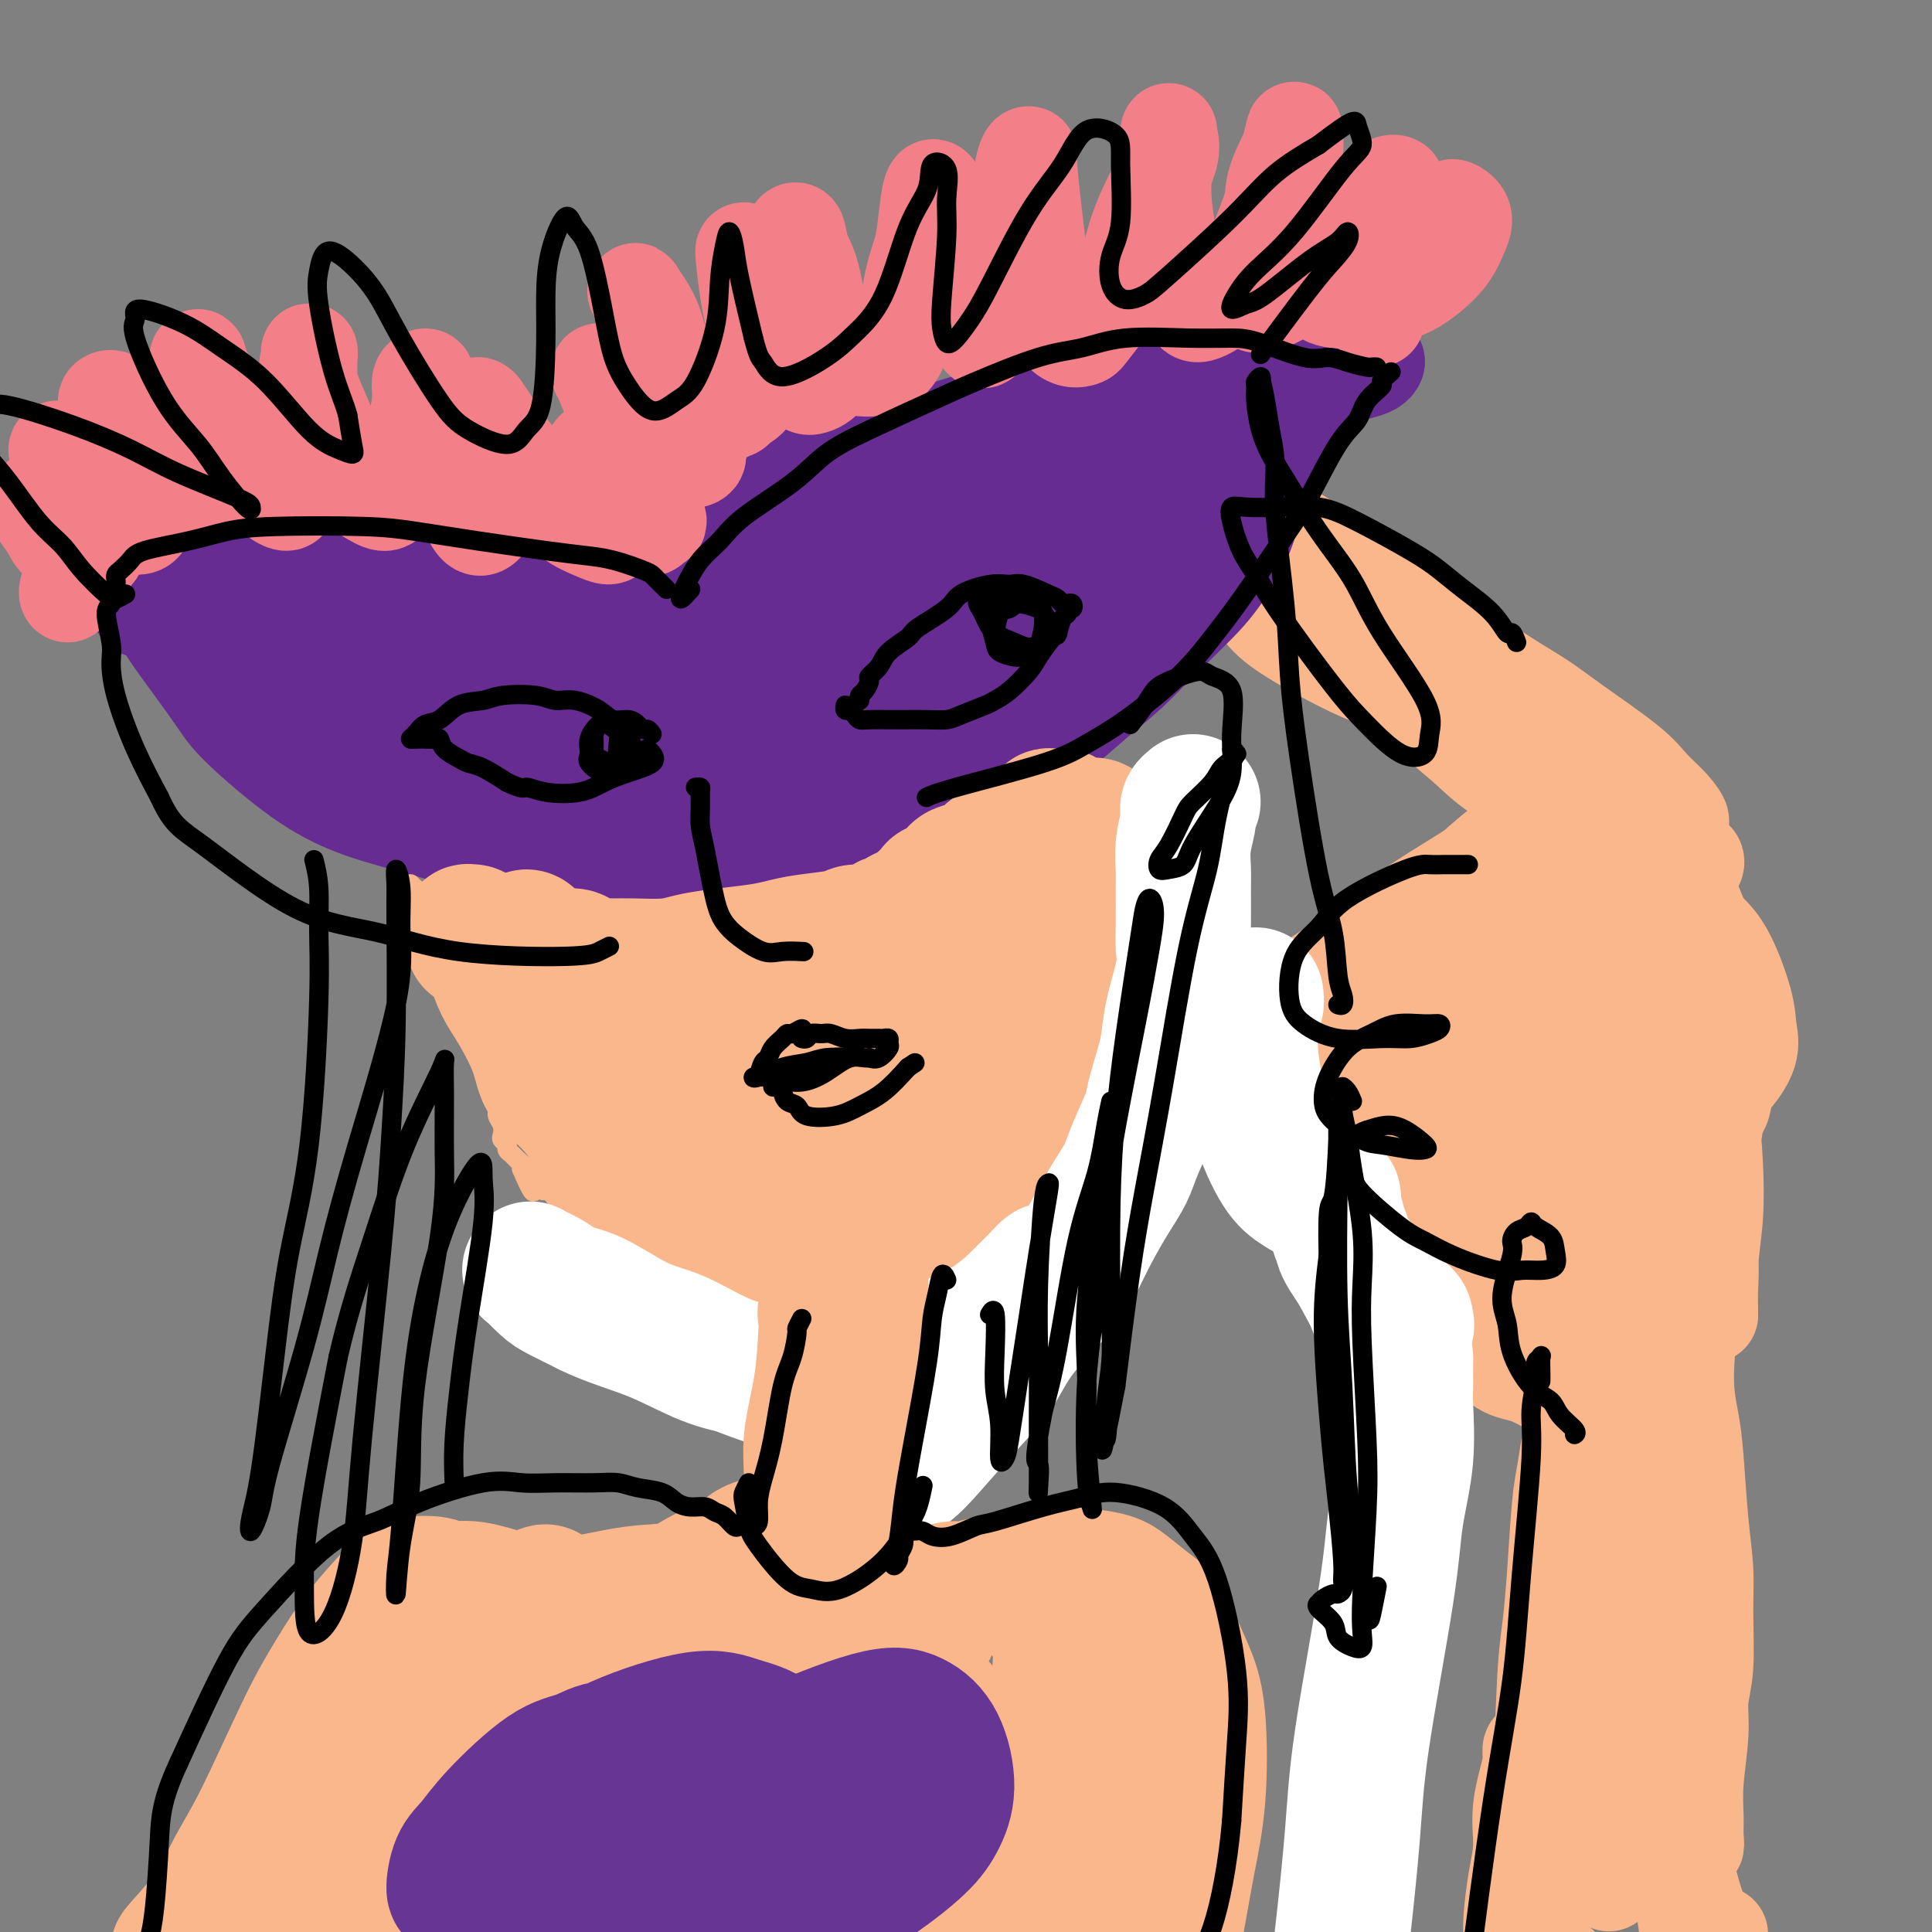 <svg viewBox='0 0 400 400' version='1.1' xmlns='http://www.w3.org/2000/svg' xmlns:xlink='http://www.w3.org/1999/xlink'><rect x="0" y="0" width="400" height="400" fill="#808080" stroke="none"/><g fill='none' stroke='#FBB78C' stroke-width='20' stroke-linecap='round' stroke-linejoin='round'><path d='M344,180c-0.356,-0.370 -0.713,-0.740 -1,-1c-0.287,-0.260 -0.505,-0.412 -1,-1c-0.495,-0.588 -1.267,-1.614 -2,-2c-0.733,-0.386 -1.427,-0.132 -3,-1c-1.573,-0.868 -4.025,-2.856 -6,-4c-1.975,-1.144 -3.472,-1.443 -5,-2c-1.528,-0.557 -3.086,-1.373 -6,-3c-2.914,-1.627 -7.183,-4.066 -10,-6c-2.817,-1.934 -4.181,-3.364 -6,-5c-1.819,-1.636 -4.093,-3.477 -7,-6c-2.907,-2.523 -6.447,-5.728 -9,-8c-2.553,-2.272 -4.120,-3.610 -6,-5c-1.880,-1.390 -4.072,-2.830 -7,-5c-2.928,-2.170 -6.590,-5.069 -9,-7c-2.410,-1.931 -3.567,-2.896 -5,-4c-1.433,-1.104 -3.141,-2.349 -5,-4c-1.859,-1.651 -3.870,-3.708 -5,-5c-1.130,-1.292 -1.380,-1.819 -2,-2c-0.620,-0.181 -1.609,-0.016 -2,0c-0.391,0.016 -0.183,-0.117 0,0c0.183,0.117 0.341,0.485 1,1c0.659,0.515 1.819,1.177 3,3c1.181,1.823 2.383,4.808 4,7c1.617,2.192 3.648,3.590 5,5c1.352,1.410 2.025,2.831 5,5c2.975,2.169 8.253,5.087 12,7c3.747,1.913 5.963,2.822 9,4c3.037,1.178 6.895,2.625 12,5c5.105,2.375 11.459,5.679 16,8c4.541,2.321 7.271,3.661 10,5'/><path d='M324,159c10.675,5.175 7.861,3.613 9,4c1.139,0.387 6.230,2.722 9,4c2.770,1.278 3.220,1.497 4,2c0.780,0.503 1.890,1.289 2,1c0.110,-0.289 -0.779,-1.655 -2,-3c-1.221,-1.345 -2.774,-2.670 -4,-4c-1.226,-1.330 -2.125,-2.666 -5,-5c-2.875,-2.334 -7.726,-5.667 -11,-8c-3.274,-2.333 -4.972,-3.666 -7,-5c-2.028,-1.334 -4.386,-2.668 -8,-5c-3.614,-2.332 -8.483,-5.663 -12,-8c-3.517,-2.337 -5.682,-3.678 -8,-5c-2.318,-1.322 -4.790,-2.623 -8,-5c-3.210,-2.377 -7.160,-5.831 -10,-8c-2.840,-2.169 -4.571,-3.052 -6,-4c-1.429,-0.948 -2.558,-1.961 -4,-3c-1.442,-1.039 -3.198,-2.105 -4,-3c-0.802,-0.895 -0.651,-1.621 -1,-2c-0.349,-0.379 -1.199,-0.413 -1,0c0.199,0.413 1.446,1.272 2,2c0.554,0.728 0.417,1.326 2,3c1.583,1.674 4.888,4.425 7,7c2.112,2.575 3.031,4.975 5,7c1.969,2.025 4.987,3.676 9,7c4.013,3.324 9.019,8.322 13,12c3.981,3.678 6.936,6.037 10,8c3.064,1.963 6.235,3.532 11,6c4.765,2.468 11.123,5.837 15,8c3.877,2.163 5.275,3.121 7,4c1.725,0.879 3.779,1.680 5,3c1.221,1.320 1.611,3.160 2,5'/><path d='M345,174c0.366,0.895 0.282,0.632 0,1c-0.282,0.368 -0.762,1.367 -1,2c-0.238,0.633 -0.232,0.902 0,1c0.232,0.098 0.692,0.027 1,0c0.308,-0.027 0.464,-0.008 1,0c0.536,0.008 1.451,0.006 2,0c0.549,-0.006 0.733,-0.015 1,0c0.267,0.015 0.618,0.053 1,0c0.382,-0.053 0.795,-0.196 1,0c0.205,0.196 0.201,0.731 0,1c-0.201,0.269 -0.599,0.272 -1,0c-0.401,-0.272 -0.805,-0.820 -1,-1c-0.195,-0.180 -0.181,0.008 -1,0c-0.819,-0.008 -2.472,-0.212 -4,0c-1.528,0.212 -2.933,0.841 -4,1c-1.067,0.159 -1.798,-0.152 -3,0c-1.202,0.152 -2.875,0.765 -4,1c-1.125,0.235 -1.704,0.091 -2,0c-0.296,-0.091 -0.311,-0.129 -1,0c-0.689,0.129 -2.053,0.426 -3,1c-0.947,0.574 -1.479,1.427 -2,2c-0.521,0.573 -1.033,0.866 -3,2c-1.967,1.134 -5.388,3.107 -8,5c-2.612,1.893 -4.413,3.705 -6,5c-1.587,1.295 -2.960,2.074 -6,4c-3.040,1.926 -7.748,5.001 -11,7c-3.252,1.999 -5.048,2.922 -7,4c-1.952,1.078 -4.059,2.309 -7,4c-2.941,1.691 -6.715,3.840 -9,5c-2.285,1.160 -3.081,1.331 -4,2c-0.919,0.669 -1.959,1.834 -3,3'/><path d='M261,224c-10.607,6.670 -4.125,1.843 -2,0c2.125,-1.843 -0.106,-0.704 -1,0c-0.894,0.704 -0.449,0.973 0,1c0.449,0.027 0.904,-0.187 1,0c0.096,0.187 -0.167,0.777 0,1c0.167,0.223 0.762,0.079 1,0c0.238,-0.079 0.117,-0.094 0,0c-0.117,0.094 -0.231,0.297 1,0c1.231,-0.297 3.805,-1.094 6,-2c2.195,-0.906 4.010,-1.919 6,-3c1.990,-1.081 4.157,-2.228 9,-5c4.843,-2.772 12.364,-7.169 18,-10c5.636,-2.831 9.387,-4.097 13,-6c3.613,-1.903 7.089,-4.443 11,-7c3.911,-2.557 8.256,-5.132 11,-7c2.744,-1.868 3.887,-3.029 5,-4c1.113,-0.971 2.195,-1.751 3,-2c0.805,-0.249 1.331,0.033 1,0c-0.331,-0.033 -1.519,-0.382 -2,0c-0.481,0.382 -0.253,1.495 -2,3c-1.747,1.505 -5.468,3.404 -8,5c-2.532,1.596 -3.873,2.890 -6,4c-2.127,1.110 -5.039,2.037 -9,4c-3.961,1.963 -8.972,4.964 -13,7c-4.028,2.036 -7.075,3.109 -11,5c-3.925,1.891 -8.729,4.601 -12,6c-3.271,1.399 -5.011,1.488 -7,2c-1.989,0.512 -4.228,1.445 -6,2c-1.772,0.555 -3.078,0.730 -4,1c-0.922,0.270 -1.461,0.635 -2,1'/><path d='M262,220c-6.919,2.813 -3.217,1.346 -2,1c1.217,-0.346 -0.050,0.429 -1,1c-0.950,0.571 -1.582,0.938 -2,1c-0.418,0.062 -0.623,-0.179 -1,0c-0.377,0.179 -0.928,0.779 -1,1c-0.072,0.221 0.335,0.063 0,0c-0.335,-0.063 -1.411,-0.031 -2,0c-0.589,0.031 -0.692,0.061 -1,0c-0.308,-0.061 -0.820,-0.212 -1,0c-0.180,0.212 -0.026,0.787 0,1c0.026,0.213 -0.075,0.066 0,0c0.075,-0.066 0.325,-0.049 1,0c0.675,0.049 1.774,0.131 3,0c1.226,-0.131 2.578,-0.477 4,-1c1.422,-0.523 2.914,-1.225 7,-3c4.086,-1.775 10.766,-4.624 16,-7c5.234,-2.376 9.022,-4.278 13,-6c3.978,-1.722 8.144,-3.263 14,-6c5.856,-2.737 13.400,-6.670 18,-9c4.600,-2.330 6.255,-3.056 8,-4c1.745,-0.944 3.578,-2.105 5,-3c1.422,-0.895 2.433,-1.523 3,-2c0.567,-0.477 0.692,-0.802 1,-1c0.308,-0.198 0.800,-0.269 1,0c0.200,0.269 0.108,0.879 0,1c-0.108,0.121 -0.230,-0.247 0,0c0.230,0.247 0.814,1.107 1,2c0.186,0.893 -0.027,1.817 0,3c0.027,1.183 0.293,2.624 0,4c-0.293,1.376 -1.147,2.688 -2,4'/><path d='M344,197c-0.965,2.762 -2.376,4.168 -4,6c-1.624,1.832 -3.461,4.088 -5,6c-1.539,1.912 -2.779,3.478 -6,6c-3.221,2.522 -8.424,6.001 -12,8c-3.576,1.999 -5.525,2.518 -10,4c-4.475,1.482 -11.477,3.928 -16,5c-4.523,1.072 -6.567,0.771 -9,1c-2.433,0.229 -5.254,0.990 -8,1c-2.746,0.010 -5.417,-0.729 -7,-1c-1.583,-0.271 -2.077,-0.072 -2,0c0.077,0.072 0.724,0.018 1,0c0.276,-0.018 0.181,0.001 1,0c0.819,-0.001 2.553,-0.021 4,0c1.447,0.021 2.606,0.084 6,0c3.394,-0.084 9.024,-0.316 14,-1c4.976,-0.684 9.298,-1.821 13,-3c3.702,-1.179 6.783,-2.400 11,-4c4.217,-1.600 9.569,-3.578 13,-5c3.431,-1.422 4.941,-2.288 6,-3c1.059,-0.712 1.666,-1.271 2,-2c0.334,-0.729 0.394,-1.627 0,-2c-0.394,-0.373 -1.243,-0.220 -2,0c-0.757,0.220 -1.422,0.506 -4,2c-2.578,1.494 -7.069,4.196 -11,6c-3.931,1.804 -7.300,2.712 -10,4c-2.700,1.288 -4.729,2.958 -9,5c-4.271,2.042 -10.782,4.456 -15,6c-4.218,1.544 -6.141,2.218 -8,3c-1.859,0.782 -3.654,1.672 -5,2c-1.346,0.328 -2.242,0.094 -2,0c0.242,-0.094 1.621,-0.047 3,0'/><path d='M273,241c-7.655,3.522 3.707,-1.674 10,-4c6.293,-2.326 7.515,-1.784 10,-2c2.485,-0.216 6.231,-1.191 12,-3c5.769,-1.809 13.561,-4.452 19,-6c5.439,-1.548 8.525,-2.000 11,-3c2.475,-1.000 4.338,-2.549 7,-4c2.662,-1.451 6.124,-2.803 8,-4c1.876,-1.197 2.166,-2.240 3,-3c0.834,-0.760 2.213,-1.238 3,-2c0.787,-0.762 0.983,-1.809 1,-2c0.017,-0.191 -0.146,0.472 0,1c0.146,0.528 0.602,0.920 0,2c-0.602,1.080 -2.262,2.847 -4,4c-1.738,1.153 -3.554,1.690 -5,3c-1.446,1.310 -2.521,3.391 -6,6c-3.479,2.609 -9.362,5.744 -14,8c-4.638,2.256 -8.030,3.631 -11,5c-2.970,1.369 -5.519,2.731 -10,4c-4.481,1.269 -10.895,2.444 -15,3c-4.105,0.556 -5.900,0.493 -8,0c-2.100,-0.493 -4.504,-1.417 -7,-2c-2.496,-0.583 -5.084,-0.826 -6,-1c-0.916,-0.174 -0.160,-0.280 0,0c0.160,0.280 -0.275,0.946 1,2c1.275,1.054 4.259,2.498 7,3c2.741,0.502 5.239,0.064 8,0c2.761,-0.064 5.784,0.248 11,0c5.216,-0.248 12.625,-1.056 18,-2c5.375,-0.944 8.716,-2.023 12,-3c3.284,-0.977 6.510,-1.850 10,-3c3.490,-1.150 7.245,-2.575 11,-4'/><path d='M349,234c8.630,-1.988 4.707,-0.956 4,-1c-0.707,-0.044 1.804,-1.162 3,-3c1.196,-1.838 1.077,-4.395 1,-7c-0.077,-2.605 -0.114,-5.256 0,-7c0.114,-1.744 0.378,-2.580 0,-5c-0.378,-2.420 -1.398,-6.422 -2,-9c-0.602,-2.578 -0.786,-3.730 -1,-5c-0.214,-1.270 -0.459,-2.657 -1,-4c-0.541,-1.343 -1.377,-2.641 -2,-4c-0.623,-1.359 -1.032,-2.780 -1,-3c0.032,-0.220 0.505,0.762 1,2c0.495,1.238 1.011,2.734 2,4c0.989,1.266 2.450,2.303 4,5c1.550,2.697 3.188,7.055 4,10c0.812,2.945 0.798,4.476 1,6c0.202,1.524 0.620,3.042 0,5c-0.620,1.958 -2.277,4.358 -4,6c-1.723,1.642 -3.512,2.528 -5,3c-1.488,0.472 -2.677,0.531 -5,0c-2.323,-0.531 -5.782,-1.650 -8,-3c-2.218,-1.350 -3.197,-2.930 -4,-4c-0.803,-1.070 -1.431,-1.628 -1,-2c0.431,-0.372 1.921,-0.557 3,0c1.079,0.557 1.747,1.855 2,3c0.253,1.145 0.092,2.136 0,4c-0.092,1.864 -0.114,4.602 0,6c0.114,1.398 0.365,1.458 0,2c-0.365,0.542 -1.345,1.568 -3,2c-1.655,0.432 -3.984,0.270 -6,0c-2.016,-0.270 -3.719,-0.649 -6,-1c-2.281,-0.351 -5.141,-0.676 -8,-1'/><path d='M317,233c-4.984,-0.856 -7.444,-1.997 -9,-3c-1.556,-1.003 -2.206,-1.870 -2,-2c0.206,-0.130 1.269,0.475 2,1c0.731,0.525 1.129,0.969 2,2c0.871,1.031 2.215,2.649 3,4c0.785,1.351 1.011,2.434 2,6c0.989,3.566 2.741,9.614 4,14c1.259,4.386 2.025,7.109 3,10c0.975,2.891 2.158,5.949 4,10c1.842,4.051 4.344,9.093 6,12c1.656,2.907 2.467,3.677 4,5c1.533,1.323 3.787,3.197 5,4c1.213,0.803 1.384,0.533 1,0c-0.384,-0.533 -1.322,-1.330 -2,-2c-0.678,-0.670 -1.095,-1.211 -3,-4c-1.905,-2.789 -5.300,-7.824 -8,-11c-2.700,-3.176 -4.707,-4.493 -7,-7c-2.293,-2.507 -4.873,-6.206 -6,-8c-1.127,-1.794 -0.802,-1.684 -1,-2c-0.198,-0.316 -0.921,-1.058 -1,-1c-0.079,0.058 0.485,0.917 1,2c0.515,1.083 0.982,2.390 2,4c1.018,1.610 2.588,3.522 5,7c2.412,3.478 5.668,8.524 8,12c2.332,3.476 3.741,5.384 5,7c1.259,1.616 2.368,2.940 4,4c1.632,1.060 3.788,1.856 5,2c1.212,0.144 1.479,-0.363 2,-1c0.521,-0.637 1.294,-1.402 1,-4c-0.294,-2.598 -1.655,-7.028 -3,-11c-1.345,-3.972 -2.672,-7.486 -4,-11'/><path d='M340,272c-1.644,-4.947 -2.252,-6.315 -3,-10c-0.748,-3.685 -1.634,-9.686 -2,-13c-0.366,-3.314 -0.211,-3.940 0,-5c0.211,-1.060 0.479,-2.554 1,-2c0.521,0.554 1.294,3.154 2,6c0.706,2.846 1.346,5.936 2,9c0.654,3.064 1.324,6.102 2,11c0.676,4.898 1.358,11.656 2,16c0.642,4.344 1.243,6.275 2,8c0.757,1.725 1.670,3.243 2,4c0.330,0.757 0.078,0.751 0,0c-0.078,-0.751 0.018,-2.249 0,-4c-0.018,-1.751 -0.150,-3.755 -1,-8c-0.850,-4.245 -2.418,-10.730 -3,-16c-0.582,-5.270 -0.177,-9.324 0,-13c0.177,-3.676 0.128,-6.974 1,-11c0.872,-4.026 2.665,-8.779 4,-11c1.335,-2.221 2.210,-1.908 3,-2c0.790,-0.092 1.494,-0.588 2,1c0.506,1.588 0.815,5.259 1,9c0.185,3.741 0.246,7.551 0,11c-0.246,3.449 -0.798,6.536 -1,10c-0.202,3.464 -0.053,7.305 0,9c0.053,1.695 0.010,1.244 0,1c-0.010,-0.244 0.014,-0.279 0,-1c-0.014,-0.721 -0.067,-2.126 0,-4c0.067,-1.874 0.253,-4.218 0,-8c-0.253,-3.782 -0.944,-9.004 -1,-13c-0.056,-3.996 0.523,-6.768 1,-9c0.477,-2.232 0.850,-3.923 1,-5c0.150,-1.077 0.075,-1.538 0,-2'/><path d='M355,230c0.207,-5.785 0.225,0.251 0,3c-0.225,2.749 -0.692,2.210 -1,5c-0.308,2.790 -0.458,8.909 -1,13c-0.542,4.091 -1.477,6.155 -2,9c-0.523,2.845 -0.635,6.470 -1,11c-0.365,4.530 -0.984,9.966 -1,14c-0.016,4.034 0.570,6.667 1,9c0.430,2.333 0.705,4.366 1,8c0.295,3.634 0.611,8.869 1,13c0.389,4.131 0.851,7.160 1,10c0.149,2.840 -0.017,5.493 0,9c0.017,3.507 0.215,7.869 0,11c-0.215,3.131 -0.842,5.029 -1,7c-0.158,1.971 0.155,4.013 0,7c-0.155,2.987 -0.778,6.918 -1,10c-0.222,3.082 -0.044,5.315 0,7c0.044,1.685 -0.047,2.821 0,4c0.047,1.179 0.231,2.401 0,2c-0.231,-0.401 -0.877,-2.427 -1,-4c-0.123,-1.573 0.279,-2.695 0,-7c-0.279,-4.305 -1.238,-11.795 -2,-18c-0.762,-6.205 -1.328,-11.127 -2,-16c-0.672,-4.873 -1.450,-9.698 -2,-17c-0.550,-7.302 -0.872,-17.081 -1,-23c-0.128,-5.919 -0.063,-7.977 0,-10c0.063,-2.023 0.123,-4.009 0,-6c-0.123,-1.991 -0.428,-3.987 -1,-4c-0.572,-0.013 -1.411,1.955 -2,4c-0.589,2.045 -0.928,4.166 -2,10c-1.072,5.834 -2.878,15.381 -4,23c-1.122,7.619 -1.561,13.309 -2,19'/><path d='M332,333c-1.775,11.406 -1.211,11.919 -1,18c0.211,6.081 0.070,17.728 0,24c-0.070,6.272 -0.069,7.169 0,9c0.069,1.831 0.206,4.595 0,5c-0.206,0.405 -0.755,-1.548 -1,-3c-0.245,-1.452 -0.187,-2.404 0,-7c0.187,-4.596 0.502,-12.836 1,-19c0.498,-6.164 1.180,-10.250 2,-15c0.820,-4.750 1.779,-10.162 3,-18c1.221,-7.838 2.704,-18.100 4,-24c1.296,-5.900 2.405,-7.438 3,-9c0.595,-1.562 0.674,-3.148 0,-2c-0.674,1.148 -2.103,5.029 -3,9c-0.897,3.971 -1.262,8.032 -2,12c-0.738,3.968 -1.850,7.841 -3,15c-1.150,7.159 -2.337,17.602 -3,25c-0.663,7.398 -0.800,11.750 -1,16c-0.200,4.250 -0.461,8.396 0,12c0.461,3.604 1.644,6.665 2,8c0.356,1.335 -0.114,0.943 0,0c0.114,-0.943 0.813,-2.439 1,-6c0.187,-3.561 -0.140,-9.188 0,-15c0.140,-5.812 0.745,-11.808 1,-17c0.255,-5.192 0.159,-9.580 1,-16c0.841,-6.420 2.618,-14.870 4,-19c1.382,-4.130 2.370,-3.938 3,-4c0.630,-0.062 0.904,-0.379 1,2c0.096,2.379 0.015,7.452 0,11c-0.015,3.548 0.034,5.571 0,12c-0.034,6.429 -0.153,17.266 0,25c0.153,7.734 0.576,12.367 1,17'/><path d='M345,379c0.887,12.599 2.103,10.597 3,13c0.897,2.403 1.473,9.210 2,12c0.527,2.790 1.004,1.562 1,1c-0.004,-0.562 -0.488,-0.458 -1,-3c-0.512,-2.542 -1.051,-7.729 -2,-13c-0.949,-5.271 -2.308,-10.626 -3,-15c-0.692,-4.374 -0.718,-7.765 -1,-14c-0.282,-6.235 -0.822,-15.312 -1,-20c-0.178,-4.688 0.006,-4.987 0,-6c-0.006,-1.013 -0.201,-2.739 0,-3c0.201,-0.261 0.798,0.942 1,3c0.202,2.058 0.010,4.970 0,8c-0.010,3.030 0.161,6.179 1,12c0.839,5.821 2.344,14.316 3,20c0.656,5.684 0.463,8.559 1,12c0.537,3.441 1.804,7.448 3,11c1.196,3.552 2.322,6.649 3,7c0.678,0.351 0.908,-2.042 1,-3c0.092,-0.958 0.046,-0.479 0,0'/><path d='M265,213c-0.349,0.300 -0.698,0.600 -1,1c-0.302,0.400 -0.555,0.900 -1,1c-0.445,0.100 -1.080,-0.200 -1,0c0.080,0.200 0.874,0.901 2,1c1.126,0.099 2.583,-0.403 4,-1c1.417,-0.597 2.792,-1.290 6,-3c3.208,-1.710 8.248,-4.438 12,-7c3.752,-2.562 6.217,-4.958 9,-7c2.783,-2.042 5.886,-3.731 10,-7c4.114,-3.269 9.241,-8.118 13,-11c3.759,-2.882 6.152,-3.798 8,-5c1.848,-1.202 3.151,-2.689 4,-4c0.849,-1.311 1.243,-2.446 1,-3c-0.243,-0.554 -1.123,-0.527 -2,0c-0.877,0.527 -1.752,1.555 -4,3c-2.248,1.445 -5.868,3.306 -9,5c-3.132,1.694 -5.774,3.219 -8,5c-2.226,1.781 -4.036,3.817 -8,7c-3.964,3.183 -10.084,7.514 -14,10c-3.916,2.486 -5.630,3.126 -7,4c-1.370,0.874 -2.395,1.983 -2,2c0.395,0.017 2.211,-1.059 4,-2c1.789,-0.941 3.551,-1.749 5,-3c1.449,-1.251 2.584,-2.946 5,-5c2.416,-2.054 6.113,-4.469 9,-7c2.887,-2.531 4.964,-5.179 7,-7c2.036,-1.821 4.032,-2.814 7,-5c2.968,-2.186 6.909,-5.565 9,-7c2.091,-1.435 2.332,-0.925 3,-1c0.668,-0.075 1.762,-0.736 2,0c0.238,0.736 -0.381,2.868 -1,5'/><path d='M327,172c-0.222,1.856 -1.276,3.997 -2,6c-0.724,2.003 -1.117,3.869 -3,8c-1.883,4.131 -5.255,10.529 -8,15c-2.745,4.471 -4.863,7.017 -7,10c-2.137,2.983 -4.292,6.403 -6,9c-1.708,2.597 -2.968,4.373 -3,5c-0.032,0.627 1.165,0.107 2,-1c0.835,-1.107 1.308,-2.800 4,-6c2.692,-3.200 7.602,-7.906 11,-11c3.398,-3.094 5.285,-4.576 8,-7c2.715,-2.424 6.259,-5.791 8,-7c1.741,-1.209 1.681,-0.259 2,0c0.319,0.259 1.019,-0.174 0,1c-1.019,1.174 -3.755,3.956 -6,6c-2.245,2.044 -3.997,3.351 -6,5c-2.003,1.649 -4.255,3.640 -8,6c-3.745,2.360 -8.981,5.088 -13,7c-4.019,1.912 -6.820,3.007 -9,4c-2.180,0.993 -3.739,1.884 -5,1c-1.261,-0.884 -2.225,-3.544 -2,-6c0.225,-2.456 1.640,-4.707 3,-7c1.360,-2.293 2.666,-4.629 5,-8c2.334,-3.371 5.696,-7.778 8,-11c2.304,-3.222 3.551,-5.260 5,-7c1.449,-1.740 3.102,-3.181 5,-5c1.898,-1.819 4.043,-4.014 5,-5c0.957,-0.986 0.726,-0.761 1,-1c0.274,-0.239 1.053,-0.940 1,-1c-0.053,-0.060 -0.937,0.522 -2,1c-1.063,0.478 -2.304,0.851 -4,2c-1.696,1.149 -3.848,3.075 -6,5'/><path d='M305,180c-4.530,2.859 -9.854,6.006 -14,9c-4.146,2.994 -7.115,5.836 -10,8c-2.885,2.164 -5.688,3.649 -9,6c-3.312,2.351 -7.133,5.570 -9,7c-1.867,1.430 -1.780,1.073 -2,1c-0.220,-0.073 -0.749,0.137 -1,0c-0.251,-0.137 -0.225,-0.620 0,-1c0.225,-0.380 0.649,-0.657 1,-1c0.351,-0.343 0.630,-0.754 1,-1c0.370,-0.246 0.831,-0.328 1,0c0.169,0.328 0.045,1.067 0,2c-0.045,0.933 -0.012,2.059 0,3c0.012,0.941 0.003,1.697 0,2c-0.003,0.303 -0.002,0.151 0,0'/><path d='M300,240c-0.231,0.127 -0.462,0.255 -1,1c-0.538,0.745 -1.384,2.109 -2,3c-0.616,0.891 -1.001,1.311 -1,2c0.001,0.689 0.390,1.649 1,4c0.610,2.351 1.443,6.095 2,9c0.557,2.905 0.838,4.971 2,8c1.162,3.029 3.207,7.021 5,10c1.793,2.979 3.336,4.946 5,6c1.664,1.054 3.450,1.196 6,2c2.550,0.804 5.865,2.269 8,3c2.135,0.731 3.089,0.727 4,1c0.911,0.273 1.777,0.821 2,1c0.223,0.179 -0.197,-0.013 -1,0c-0.803,0.013 -1.990,0.229 -3,0c-1.010,-0.229 -1.844,-0.903 -4,-2c-2.156,-1.097 -5.636,-2.616 -8,-4c-2.364,-1.384 -3.614,-2.632 -5,-4c-1.386,-1.368 -2.907,-2.855 -4,-5c-1.093,-2.145 -1.757,-4.949 -2,-7c-0.243,-2.051 -0.065,-3.350 0,-4c0.065,-0.650 0.019,-0.652 0,-1c-0.019,-0.348 -0.010,-1.041 0,-1c0.010,0.041 0.020,0.817 0,1c-0.020,0.183 -0.068,-0.225 0,1c0.068,1.225 0.254,4.083 1,6c0.746,1.917 2.051,2.891 3,4c0.949,1.109 1.542,2.352 3,4c1.458,1.648 3.783,3.699 5,5c1.217,1.301 1.328,1.850 2,2c0.672,0.150 1.906,-0.100 3,0c1.094,0.100 2.047,0.550 3,1'/><path d='M324,286c2.316,1.476 1.606,1.165 2,1c0.394,-0.165 1.892,-0.184 3,0c1.108,0.184 1.824,0.571 2,1c0.176,0.429 -0.190,0.900 0,1c0.190,0.100 0.934,-0.170 1,0c0.066,0.170 -0.547,0.779 -1,1c-0.453,0.221 -0.748,0.053 -1,0c-0.252,-0.053 -0.463,0.010 -1,0c-0.537,-0.010 -1.401,-0.093 -2,0c-0.599,0.093 -0.934,0.362 -1,1c-0.066,0.638 0.137,1.647 0,3c-0.137,1.353 -0.614,3.052 -1,5c-0.386,1.948 -0.681,4.145 -1,6c-0.319,1.855 -0.662,3.368 -1,7c-0.338,3.632 -0.672,9.382 -1,14c-0.328,4.618 -0.650,8.104 -1,11c-0.350,2.896 -0.727,5.200 -1,10c-0.273,4.800 -0.441,12.094 -1,17c-0.559,4.906 -1.509,7.425 -2,12c-0.491,4.575 -0.524,11.207 -1,15c-0.476,3.793 -1.396,4.749 -2,6c-0.604,1.251 -0.891,2.798 -1,4c-0.109,1.202 -0.039,2.060 0,2c0.039,-0.060 0.047,-1.040 0,-2c-0.047,-0.960 -0.149,-1.902 0,-4c0.149,-2.098 0.548,-5.352 1,-8c0.452,-2.648 0.958,-4.690 1,-7c0.042,-2.310 -0.381,-4.887 0,-8c0.381,-3.113 1.564,-6.761 2,-9c0.436,-2.239 0.125,-3.068 0,-3c-0.125,0.068 -0.062,1.034 0,2'/><path d='M317,364c0.615,-4.871 0.153,1.453 0,5c-0.153,3.547 0.003,4.319 0,6c-0.003,1.681 -0.165,4.273 0,8c0.165,3.727 0.657,8.589 1,12c0.343,3.411 0.537,5.373 1,7c0.463,1.627 1.196,2.921 2,4c0.804,1.079 1.678,1.944 2,2c0.322,0.056 0.092,-0.698 0,-1c-0.092,-0.302 -0.046,-0.151 0,0'/></g>
<g fill='none' stroke='#672C91' stroke-width='20' stroke-linecap='round' stroke-linejoin='round'><path d='M235,84c-0.538,-0.426 -1.076,-0.853 -2,-1c-0.924,-0.147 -2.234,-0.015 -3,0c-0.766,0.015 -0.988,-0.087 -3,0c-2.012,0.087 -5.814,0.361 -9,1c-3.186,0.639 -5.757,1.641 -8,2c-2.243,0.359 -4.159,0.075 -8,1c-3.841,0.925 -9.608,3.059 -13,4c-3.392,0.941 -4.408,0.691 -6,1c-1.592,0.309 -3.760,1.179 -6,2c-2.240,0.821 -4.554,1.595 -6,2c-1.446,0.405 -2.025,0.442 -3,1c-0.975,0.558 -2.347,1.636 -4,3c-1.653,1.364 -3.588,3.015 -5,4c-1.412,0.985 -2.302,1.305 -3,2c-0.698,0.695 -1.205,1.765 -2,3c-0.795,1.235 -1.878,2.636 -3,4c-1.122,1.364 -2.283,2.691 -3,4c-0.717,1.309 -0.991,2.599 -2,5c-1.009,2.401 -2.753,5.913 -4,9c-1.247,3.087 -1.996,5.749 -3,8c-1.004,2.251 -2.262,4.090 -3,7c-0.738,2.910 -0.956,6.890 -1,9c-0.044,2.110 0.084,2.349 0,3c-0.084,0.651 -0.382,1.712 0,2c0.382,0.288 1.442,-0.199 2,-1c0.558,-0.801 0.613,-1.916 1,-3c0.387,-1.084 1.104,-2.138 2,-5c0.896,-2.862 1.970,-7.532 3,-11c1.030,-3.468 2.015,-5.734 3,-8'/><path d='M146,132c2.909,-6.432 4.682,-9.511 6,-12c1.318,-2.489 2.181,-4.387 3,-6c0.819,-1.613 1.593,-2.940 2,-4c0.407,-1.060 0.447,-1.853 0,-2c-0.447,-0.147 -1.381,0.352 -2,1c-0.619,0.648 -0.924,1.445 -2,3c-1.076,1.555 -2.924,3.867 -4,6c-1.076,2.133 -1.379,4.088 -2,6c-0.621,1.912 -1.561,3.780 -3,7c-1.439,3.220 -3.377,7.792 -5,11c-1.623,3.208 -2.932,5.051 -4,7c-1.068,1.949 -1.895,4.002 -3,6c-1.105,1.998 -2.488,3.941 -3,5c-0.512,1.059 -0.154,1.234 0,1c0.154,-0.234 0.105,-0.878 1,-3c0.895,-2.122 2.734,-5.723 5,-9c2.266,-3.277 4.960,-6.232 7,-9c2.040,-2.768 3.427,-5.349 7,-10c3.573,-4.651 9.334,-11.371 13,-16c3.666,-4.629 5.238,-7.168 7,-9c1.762,-1.832 3.713,-2.956 5,-4c1.287,-1.044 1.908,-2.008 2,-2c0.092,0.008 -0.347,0.987 -1,2c-0.653,1.013 -1.520,2.061 -4,6c-2.480,3.939 -6.574,10.771 -10,16c-3.426,5.229 -6.183,8.857 -9,13c-2.817,4.143 -5.694,8.801 -9,15c-3.306,6.199 -7.041,13.940 -9,18c-1.959,4.060 -2.143,4.439 -2,5c0.143,0.561 0.612,1.303 2,0c1.388,-1.303 3.694,-4.652 6,-8'/><path d='M144,158c-0.014,0.130 -0.028,0.260 0,0c0.028,-0.260 0.097,-0.909 0,-2c-0.097,-1.091 -0.360,-2.624 0,-4c0.360,-1.376 1.342,-2.595 2,-4c0.658,-1.405 0.993,-2.996 3,-6c2.007,-3.004 5.686,-7.420 8,-10c2.314,-2.580 3.263,-3.325 5,-5c1.737,-1.675 4.263,-4.279 8,-7c3.737,-2.721 8.686,-5.559 12,-8c3.314,-2.441 4.995,-4.486 7,-6c2.005,-1.514 4.336,-2.496 8,-4c3.664,-1.504 8.661,-3.529 12,-5c3.339,-1.471 5.018,-2.388 7,-3c1.982,-0.612 4.266,-0.921 8,-2c3.734,-1.079 8.916,-2.929 13,-4c4.084,-1.071 7.068,-1.362 10,-2c2.932,-0.638 5.811,-1.624 10,-3c4.189,-1.376 9.686,-3.143 13,-4c3.314,-0.857 4.443,-0.806 6,-1c1.557,-0.194 3.542,-0.634 5,-1c1.458,-0.366 2.390,-0.658 3,-1c0.610,-0.342 0.898,-0.733 1,-1c0.102,-0.267 0.020,-0.409 -1,0c-1.020,0.409 -2.976,1.368 -5,2c-2.024,0.632 -4.116,0.938 -6,1c-1.884,0.062 -3.560,-0.120 -7,1c-3.440,1.120 -8.646,3.540 -13,5c-4.354,1.460 -7.858,1.958 -11,3c-3.142,1.042 -5.923,2.627 -9,4c-3.077,1.373 -6.451,2.535 -8,3c-1.549,0.465 -1.275,0.232 -1,0'/><path d='M224,94c-9.789,2.818 -4.260,0.863 0,-1c4.260,-1.863 7.252,-3.636 10,-5c2.748,-1.364 5.254,-2.320 10,-4c4.746,-1.680 11.733,-4.082 16,-6c4.267,-1.918 5.812,-3.350 8,-4c2.188,-0.650 5.017,-0.517 7,-1c1.983,-0.483 3.119,-1.580 4,-2c0.881,-0.420 1.505,-0.162 2,0c0.495,0.162 0.860,0.228 1,0c0.140,-0.228 0.056,-0.751 0,-1c-0.056,-0.249 -0.083,-0.224 0,0c0.083,0.224 0.275,0.647 0,1c-0.275,0.353 -1.019,0.636 -2,1c-0.981,0.364 -2.200,0.810 -3,1c-0.800,0.190 -1.181,0.123 -2,1c-0.819,0.877 -2.074,2.699 -3,4c-0.926,1.301 -1.521,2.083 -2,3c-0.479,0.917 -0.841,1.970 -2,4c-1.159,2.030 -3.114,5.037 -4,7c-0.886,1.963 -0.704,2.881 -1,4c-0.296,1.119 -1.070,2.439 -2,5c-0.930,2.561 -2.015,6.361 -3,9c-0.985,2.639 -1.871,4.115 -3,6c-1.129,1.885 -2.503,4.179 -5,7c-2.497,2.821 -6.118,6.168 -9,9c-2.882,2.832 -5.027,5.151 -7,7c-1.973,1.849 -3.775,3.230 -7,6c-3.225,2.770 -7.875,6.928 -12,10c-4.125,3.072 -7.726,5.058 -11,7c-3.274,1.942 -6.221,3.841 -11,6c-4.779,2.159 -11.389,4.580 -18,7'/><path d='M175,175c-6.114,2.871 -6.899,3.547 -9,4c-2.101,0.453 -5.517,0.682 -9,0c-3.483,-0.682 -7.033,-2.275 -9,-3c-1.967,-0.725 -2.352,-0.582 -3,-1c-0.648,-0.418 -1.560,-1.397 -2,-2c-0.440,-0.603 -0.410,-0.831 0,-1c0.410,-0.169 1.198,-0.279 2,0c0.802,0.279 1.617,0.949 5,1c3.383,0.051 9.335,-0.515 14,-1c4.665,-0.485 8.045,-0.890 12,-2c3.955,-1.110 8.487,-2.927 15,-6c6.513,-3.073 15.008,-7.403 21,-11c5.992,-3.597 9.481,-6.462 13,-9c3.519,-2.538 7.067,-4.750 11,-9c3.933,-4.250 8.252,-10.537 11,-15c2.748,-4.463 3.925,-7.100 5,-10c1.075,-2.900 2.048,-6.063 3,-9c0.952,-2.937 1.882,-5.649 2,-7c0.118,-1.351 -0.575,-1.340 -1,-1c-0.425,0.340 -0.582,1.008 -3,3c-2.418,1.992 -7.097,5.309 -10,8c-2.903,2.691 -4.029,4.758 -10,10c-5.971,5.242 -16.785,13.659 -25,20c-8.215,6.341 -13.830,10.606 -19,15c-5.170,4.394 -9.895,8.917 -14,13c-4.105,4.083 -7.589,7.728 -9,9c-1.411,1.272 -0.748,0.172 0,-1c0.748,-1.172 1.582,-2.417 4,-6c2.418,-3.583 6.420,-9.503 10,-14c3.580,-4.497 6.737,-7.571 10,-11c3.263,-3.429 6.631,-7.215 10,-11'/><path d='M200,128c7.405,-8.985 8.916,-9.946 10,-11c1.084,-1.054 1.740,-2.199 2,-3c0.260,-0.801 0.124,-1.258 -2,0c-2.124,1.258 -6.237,4.230 -10,7c-3.763,2.770 -7.175,5.340 -10,8c-2.825,2.660 -5.064,5.412 -10,10c-4.936,4.588 -12.570,11.012 -17,15c-4.430,3.988 -5.657,5.540 -7,7c-1.343,1.460 -2.801,2.829 -3,3c-0.199,0.171 0.861,-0.854 2,-3c1.139,-2.146 2.357,-5.411 4,-8c1.643,-2.589 3.712,-4.501 7,-9c3.288,-4.499 7.797,-11.584 11,-16c3.203,-4.416 5.102,-6.163 7,-8c1.898,-1.837 3.794,-3.763 4,-4c0.206,-0.237 -1.279,1.214 -3,3c-1.721,1.786 -3.677,3.908 -6,6c-2.323,2.092 -5.011,4.155 -9,8c-3.989,3.845 -9.279,9.471 -13,13c-3.721,3.529 -5.873,4.959 -8,7c-2.127,2.041 -4.230,4.691 -5,6c-0.770,1.309 -0.207,1.275 0,1c0.207,-0.275 0.059,-0.793 0,-1c-0.059,-0.207 -0.030,-0.104 0,0'/><path d='M126,154c0.120,0.061 0.240,0.122 0,0c-0.240,-0.122 -0.839,-0.426 -1,-1c-0.161,-0.574 0.117,-1.416 0,-2c-0.117,-0.584 -0.630,-0.909 -1,-2c-0.370,-1.091 -0.598,-2.948 -1,-4c-0.402,-1.052 -0.978,-1.297 -1,-2c-0.022,-0.703 0.510,-1.862 0,-3c-0.510,-1.138 -2.063,-2.253 -3,-3c-0.937,-0.747 -1.258,-1.126 -2,-2c-0.742,-0.874 -1.907,-2.243 -3,-3c-1.093,-0.757 -2.116,-0.903 -3,-1c-0.884,-0.097 -1.628,-0.146 -3,-1c-1.372,-0.854 -3.370,-2.512 -5,-3c-1.630,-0.488 -2.891,0.192 -4,0c-1.109,-0.192 -2.067,-1.258 -4,-2c-1.933,-0.742 -4.840,-1.159 -7,-2c-2.160,-0.841 -3.571,-2.106 -5,-3c-1.429,-0.894 -2.874,-1.416 -5,-2c-2.126,-0.584 -4.932,-1.228 -7,-2c-2.068,-0.772 -3.397,-1.671 -5,-2c-1.603,-0.329 -3.479,-0.088 -6,0c-2.521,0.088 -5.687,0.022 -8,0c-2.313,-0.022 -3.772,0.001 -5,0c-1.228,-0.001 -2.224,-0.026 -4,0c-1.776,0.026 -4.331,0.102 -6,0c-1.669,-0.102 -2.451,-0.382 -3,0c-0.549,0.382 -0.865,1.426 -2,2c-1.135,0.574 -3.088,0.680 -4,1c-0.912,0.320 -0.784,0.855 -1,1c-0.216,0.145 -0.776,-0.102 -1,0c-0.224,0.102 -0.112,0.551 0,1'/><path d='M26,119c-1.067,0.794 0.267,0.280 1,0c0.733,-0.280 0.866,-0.327 1,0c0.134,0.327 0.269,1.027 1,1c0.731,-0.027 2.057,-0.780 3,-1c0.943,-0.220 1.502,0.092 4,0c2.498,-0.092 6.934,-0.587 10,-1c3.066,-0.413 4.762,-0.744 9,0c4.238,0.744 11.019,2.563 16,4c4.981,1.437 8.163,2.492 12,4c3.837,1.508 8.328,3.469 12,5c3.672,1.531 6.527,2.631 11,5c4.473,2.369 10.566,6.005 14,8c3.434,1.995 4.208,2.347 5,3c0.792,0.653 1.603,1.605 2,2c0.397,0.395 0.380,0.231 0,0c-0.380,-0.231 -1.122,-0.529 -2,-1c-0.878,-0.471 -1.891,-1.116 -5,-3c-3.109,-1.884 -8.314,-5.008 -12,-7c-3.686,-1.992 -5.855,-2.851 -8,-4c-2.145,-1.149 -4.268,-2.588 -7,-4c-2.732,-1.412 -6.075,-2.797 -8,-4c-1.925,-1.203 -2.433,-2.224 -3,-3c-0.567,-0.776 -1.193,-1.306 0,-2c1.193,-0.694 4.204,-1.552 7,-2c2.796,-0.448 5.377,-0.486 8,0c2.623,0.486 5.289,1.496 10,3c4.711,1.504 11.467,3.502 16,5c4.533,1.498 6.844,2.494 11,4c4.156,1.506 10.157,3.521 14,5c3.843,1.479 5.526,2.423 7,3c1.474,0.577 2.737,0.789 4,1'/><path d='M159,140c9.941,3.278 3.794,0.974 1,0c-2.794,-0.974 -2.233,-0.616 -3,-1c-0.767,-0.384 -2.860,-1.508 -7,-3c-4.140,-1.492 -10.328,-3.353 -15,-5c-4.672,-1.647 -7.829,-3.082 -11,-4c-3.171,-0.918 -6.355,-1.320 -10,-2c-3.645,-0.680 -7.751,-1.640 -10,-2c-2.249,-0.360 -2.639,-0.120 -3,0c-0.361,0.120 -0.691,0.122 1,0c1.691,-0.122 5.403,-0.367 9,0c3.597,0.367 7.078,1.347 10,2c2.922,0.653 5.285,0.980 10,2c4.715,1.020 11.783,2.732 16,4c4.217,1.268 5.582,2.091 7,3c1.418,0.909 2.887,1.903 4,3c1.113,1.097 1.870,2.298 2,3c0.130,0.702 -0.366,0.907 -1,1c-0.634,0.093 -1.406,0.076 -3,0c-1.594,-0.076 -4.012,-0.211 -6,-1c-1.988,-0.789 -3.547,-2.232 -5,-3c-1.453,-0.768 -2.800,-0.861 -5,-2c-2.200,-1.139 -5.251,-3.325 -7,-4c-1.749,-0.675 -2.194,0.162 -4,0c-1.806,-0.162 -4.974,-1.323 -7,-2c-2.026,-0.677 -2.910,-0.871 -4,-1c-1.090,-0.129 -2.384,-0.192 -5,0c-2.616,0.192 -6.552,0.640 -9,1c-2.448,0.360 -3.409,0.633 -5,1c-1.591,0.367 -3.813,0.830 -6,1c-2.187,0.170 -4.339,0.049 -6,0c-1.661,-0.049 -2.830,-0.024 -4,0'/><path d='M83,131c-5.608,0.574 -2.128,0.509 -2,0c0.128,-0.509 -3.096,-1.461 -5,-2c-1.904,-0.539 -2.489,-0.665 -3,-1c-0.511,-0.335 -0.948,-0.878 -2,-1c-1.052,-0.122 -2.719,0.178 -4,0c-1.281,-0.178 -2.177,-0.835 -3,-1c-0.823,-0.165 -1.572,0.162 -3,0c-1.428,-0.162 -3.536,-0.813 -5,-1c-1.464,-0.187 -2.285,0.091 -3,0c-0.715,-0.091 -1.326,-0.550 -3,-1c-1.674,-0.450 -4.412,-0.891 -6,-1c-1.588,-0.109 -2.026,0.114 -3,0c-0.974,-0.114 -2.485,-0.564 -4,-1c-1.515,-0.436 -3.033,-0.858 -4,-1c-0.967,-0.142 -1.384,-0.002 -2,0c-0.616,0.002 -1.432,-0.132 -2,0c-0.568,0.132 -0.889,0.530 -1,1c-0.111,0.470 -0.012,1.011 0,1c0.012,-0.011 -0.063,-0.575 0,0c0.063,0.575 0.264,2.288 1,3c0.736,0.712 2.006,0.421 3,1c0.994,0.579 1.710,2.026 3,4c1.290,1.974 3.152,4.475 5,7c1.848,2.525 3.680,5.075 5,7c1.320,1.925 2.128,3.226 5,6c2.872,2.774 7.807,7.022 12,10c4.193,2.978 7.643,4.688 11,6c3.357,1.312 6.622,2.228 13,4c6.378,1.772 15.871,4.400 22,6c6.129,1.600 8.894,2.171 12,3c3.106,0.829 6.553,1.914 10,3'/><path d='M130,183c12.224,4.055 8.784,3.191 8,3c-0.784,-0.191 1.086,0.290 2,-1c0.914,-1.290 0.870,-4.351 0,-7c-0.870,-2.649 -2.566,-4.886 -4,-7c-1.434,-2.114 -2.606,-4.106 -6,-7c-3.394,-2.894 -9.010,-6.691 -13,-9c-3.990,-2.309 -6.353,-3.131 -9,-4c-2.647,-0.869 -5.578,-1.786 -10,-3c-4.422,-1.214 -10.335,-2.724 -14,-4c-3.665,-1.276 -5.083,-2.317 -7,-3c-1.917,-0.683 -4.334,-1.008 -6,-2c-1.666,-0.992 -2.582,-2.652 -3,-4c-0.418,-1.348 -0.340,-2.384 0,-3c0.340,-0.616 0.941,-0.813 2,0c1.059,0.813 2.577,2.636 4,4c1.423,1.364 2.752,2.270 4,4c1.248,1.730 2.417,4.285 5,8c2.583,3.715 6.581,8.590 10,12c3.419,3.410 6.257,5.354 9,7c2.743,1.646 5.389,2.993 9,4c3.611,1.007 8.185,1.674 11,2c2.815,0.326 3.870,0.311 5,0c1.130,-0.311 2.336,-0.919 3,-2c0.664,-1.081 0.788,-2.636 0,-4c-0.788,-1.364 -2.488,-2.539 -4,-4c-1.512,-1.461 -2.837,-3.210 -6,-5c-3.163,-1.790 -8.165,-3.620 -12,-5c-3.835,-1.380 -6.502,-2.308 -9,-3c-2.498,-0.692 -4.826,-1.148 -7,-1c-2.174,0.148 -4.192,0.899 -5,2c-0.808,1.101 -0.404,2.550 0,4'/><path d='M87,155c0.467,1.288 1.635,2.510 4,5c2.365,2.490 5.927,6.250 9,9c3.073,2.750 5.656,4.492 8,6c2.344,1.508 4.450,2.782 8,4c3.550,1.218 8.545,2.379 12,3c3.455,0.621 5.369,0.703 8,1c2.631,0.297 5.977,0.811 8,1c2.023,0.189 2.721,0.054 3,0c0.279,-0.054 0.140,-0.027 0,0'/><path d='M67,146c-0.805,0.043 -1.610,0.086 -3,0c-1.390,-0.086 -3.365,-0.301 -5,-1c-1.635,-0.699 -2.931,-1.882 -5,-3c-2.069,-1.118 -4.910,-2.172 -7,-3c-2.090,-0.828 -3.428,-1.429 -5,-3c-1.572,-1.571 -3.378,-4.111 -4,-5c-0.622,-0.889 -0.061,-0.125 0,0c0.061,0.125 -0.379,-0.387 1,0c1.379,0.387 4.578,1.674 7,3c2.422,1.326 4.068,2.691 6,4c1.932,1.309 4.151,2.561 7,5c2.849,2.439 6.327,6.065 9,8c2.673,1.935 4.542,2.178 6,3c1.458,0.822 2.506,2.223 4,3c1.494,0.777 3.435,0.929 4,1c0.565,0.071 -0.246,0.062 -1,0c-0.754,-0.062 -1.449,-0.178 -4,-1c-2.551,-0.822 -6.956,-2.350 -10,-4c-3.044,-1.650 -4.725,-3.422 -7,-5c-2.275,-1.578 -5.144,-2.963 -8,-5c-2.856,-2.037 -5.699,-4.726 -7,-6c-1.301,-1.274 -1.060,-1.134 -1,-1c0.060,0.134 -0.060,0.260 1,2c1.060,1.740 3.301,5.093 6,7c2.699,1.907 5.858,2.367 9,4c3.142,1.633 6.269,4.440 9,6c2.731,1.560 5.066,1.874 6,2c0.934,0.126 0.467,0.063 0,0'/><path d='M227,107c0.455,-1.265 0.909,-2.530 1,-3c0.091,-0.470 -0.183,-0.145 0,-1c0.183,-0.855 0.821,-2.889 1,-4c0.179,-1.111 -0.102,-1.299 0,-1c0.102,0.299 0.586,1.085 -1,3c-1.586,1.915 -5.243,4.958 -8,8c-2.757,3.042 -4.613,6.084 -7,9c-2.387,2.916 -5.303,5.706 -9,9c-3.697,3.294 -8.173,7.093 -10,9c-1.827,1.907 -1.006,1.924 -1,2c0.006,0.076 -0.805,0.212 0,-1c0.805,-1.212 3.224,-3.773 5,-6c1.776,-2.227 2.909,-4.122 6,-7c3.091,-2.878 8.141,-6.741 11,-10c2.859,-3.259 3.527,-5.915 5,-8c1.473,-2.085 3.750,-3.600 5,-5c1.250,-1.400 1.472,-2.685 1,-3c-0.472,-0.315 -1.639,0.339 -3,1c-1.361,0.661 -2.918,1.330 -6,3c-3.082,1.670 -7.691,4.343 -11,6c-3.309,1.657 -5.320,2.300 -7,3c-1.680,0.700 -3.030,1.459 -5,2c-1.970,0.541 -4.561,0.866 -6,1c-1.439,0.134 -1.727,0.077 -2,0c-0.273,-0.077 -0.530,-0.173 -1,-1c-0.470,-0.827 -1.153,-2.384 -1,-3c0.153,-0.616 1.140,-0.289 2,-1c0.860,-0.711 1.591,-2.459 3,-4c1.409,-1.541 3.495,-2.877 5,-4c1.505,-1.123 2.430,-2.035 4,-3c1.570,-0.965 3.785,-1.982 6,-3'/><path d='M204,95c3.701,-2.547 5.453,-3.913 8,-5c2.547,-1.087 5.889,-1.895 8,-3c2.111,-1.105 2.992,-2.508 6,-4c3.008,-1.492 8.145,-3.073 12,-4c3.855,-0.927 6.429,-1.201 9,-2c2.571,-0.799 5.137,-2.123 9,-3c3.863,-0.877 9.021,-1.307 12,-2c2.979,-0.693 3.778,-1.650 5,-2c1.222,-0.350 2.868,-0.094 4,0c1.132,0.094 1.752,0.027 2,0c0.248,-0.027 0.124,-0.013 0,0'/></g>
<g fill='none' stroke='#F37F89' stroke-width='20' stroke-linecap='round' stroke-linejoin='round'><path d='M285,66c-0.137,-1.749 -0.275,-3.498 0,-5c0.275,-1.502 0.961,-2.758 2,-4c1.039,-1.242 2.430,-2.472 4,-4c1.570,-1.528 3.319,-3.355 5,-5c1.681,-1.645 3.295,-3.110 4,-4c0.705,-0.890 0.500,-1.206 1,-1c0.500,0.206 1.706,0.934 2,2c0.294,1.066 -0.322,2.471 -1,4c-0.678,1.529 -1.417,3.182 -3,5c-1.583,1.818 -4.011,3.802 -6,5c-1.989,1.198 -3.541,1.609 -5,2c-1.459,0.391 -2.825,0.762 -5,1c-2.175,0.238 -5.159,0.343 -7,0c-1.841,-0.343 -2.537,-1.135 -3,-2c-0.463,-0.865 -0.691,-1.803 0,-4c0.691,-2.197 2.301,-5.654 4,-8c1.699,-2.346 3.488,-3.580 5,-5c1.512,-1.420 2.746,-3.024 4,-4c1.254,-0.976 2.527,-1.323 3,-1c0.473,0.323 0.145,1.317 -2,4c-2.145,2.683 -6.106,7.053 -9,10c-2.894,2.947 -4.722,4.469 -7,6c-2.278,1.531 -5.006,3.072 -7,4c-1.994,0.928 -3.255,1.244 -4,1c-0.745,-0.244 -0.976,-1.049 -1,-2c-0.024,-0.951 0.159,-2.049 1,-5c0.841,-2.951 2.342,-7.756 3,-11c0.658,-3.244 0.474,-4.927 1,-7c0.526,-2.073 1.763,-4.537 3,-7'/><path d='M267,31c1.278,-5.749 0.974,-4.122 1,-3c0.026,1.122 0.382,1.738 0,3c-0.382,1.262 -1.503,3.171 -3,7c-1.497,3.829 -3.369,9.580 -5,13c-1.631,3.420 -3.022,4.510 -4,6c-0.978,1.490 -1.543,3.381 -3,5c-1.457,1.619 -3.805,2.967 -5,3c-1.195,0.033 -1.235,-1.251 -2,-2c-0.765,-0.749 -2.253,-0.965 -3,-3c-0.747,-2.035 -0.751,-5.889 -1,-9c-0.249,-3.111 -0.742,-5.479 -1,-8c-0.258,-2.521 -0.282,-5.195 0,-8c0.282,-2.805 0.868,-5.740 1,-7c0.132,-1.260 -0.192,-0.843 0,0c0.192,0.843 0.899,2.113 0,5c-0.899,2.887 -3.404,7.389 -5,11c-1.596,3.611 -2.281,6.329 -3,9c-0.719,2.671 -1.471,5.294 -3,8c-1.529,2.706 -3.835,5.493 -5,7c-1.165,1.507 -1.191,1.732 -2,2c-0.809,0.268 -2.403,0.580 -4,-1c-1.597,-1.580 -3.198,-5.050 -4,-8c-0.802,-2.950 -0.806,-5.380 -1,-8c-0.194,-2.620 -0.580,-5.431 -1,-9c-0.420,-3.569 -0.875,-7.897 -1,-10c-0.125,-2.103 0.079,-1.983 0,-2c-0.079,-0.017 -0.441,-0.173 -1,2c-0.559,2.173 -1.315,6.675 -2,10c-0.685,3.325 -1.300,5.472 -2,8c-0.700,2.528 -1.486,5.437 -2,8c-0.514,2.563 -0.757,4.782 -1,7'/><path d='M205,67c-1.693,5.519 -1.924,2.818 -2,2c-0.076,-0.818 0.005,0.248 -1,-1c-1.005,-1.248 -3.095,-4.811 -4,-7c-0.905,-2.189 -0.624,-3.004 -1,-6c-0.376,-2.996 -1.409,-8.172 -2,-11c-0.591,-2.828 -0.739,-3.309 -1,-4c-0.261,-0.691 -0.636,-1.592 -1,-1c-0.364,0.592 -0.716,2.676 -1,5c-0.284,2.324 -0.500,4.889 -1,7c-0.500,2.111 -1.284,3.768 -2,7c-0.716,3.232 -1.364,8.038 -2,11c-0.636,2.962 -1.259,4.078 -2,5c-0.741,0.922 -1.600,1.649 -3,2c-1.400,0.351 -3.342,0.328 -5,0c-1.658,-0.328 -3.034,-0.959 -4,-2c-0.966,-1.041 -1.524,-2.493 -3,-5c-1.476,-2.507 -3.872,-6.071 -5,-9c-1.128,-2.929 -0.990,-5.224 -1,-7c-0.010,-1.776 -0.168,-3.032 0,-4c0.168,-0.968 0.661,-1.649 1,-1c0.339,0.649 0.524,2.628 1,4c0.476,1.372 1.242,2.137 2,5c0.758,2.863 1.508,7.824 2,11c0.492,3.176 0.725,4.568 1,6c0.275,1.432 0.591,2.903 0,4c-0.591,1.097 -2.088,1.820 -3,2c-0.912,0.180 -1.239,-0.184 -2,-1c-0.761,-0.816 -1.957,-2.085 -3,-4c-1.043,-1.915 -1.935,-4.477 -3,-7c-1.065,-2.523 -2.304,-5.007 -3,-7c-0.696,-1.993 -0.848,-3.497 -1,-5'/><path d='M156,56c-2.298,-4.569 -2.042,-3.993 -2,-4c0.042,-0.007 -0.129,-0.599 0,1c0.129,1.599 0.560,5.387 1,8c0.440,2.613 0.890,4.050 1,6c0.110,1.950 -0.120,4.413 0,7c0.120,2.587 0.588,5.298 0,7c-0.588,1.702 -2.233,2.395 -3,3c-0.767,0.605 -0.656,1.121 -2,1c-1.344,-0.121 -4.143,-0.880 -6,-2c-1.857,-1.120 -2.773,-2.601 -4,-4c-1.227,-1.399 -2.764,-2.715 -4,-5c-1.236,-2.285 -2.172,-5.540 -3,-8c-0.828,-2.460 -1.547,-4.124 -2,-5c-0.453,-0.876 -0.641,-0.965 0,0c0.641,0.965 2.112,2.982 3,5c0.888,2.018 1.194,4.036 2,6c0.806,1.964 2.112,3.873 3,7c0.888,3.127 1.357,7.473 2,10c0.643,2.527 1.459,3.236 2,4c0.541,0.764 0.807,1.583 0,2c-0.807,0.417 -2.688,0.432 -4,0c-1.312,-0.432 -2.055,-1.311 -3,-2c-0.945,-0.689 -2.093,-1.189 -4,-3c-1.907,-1.811 -4.572,-4.933 -6,-7c-1.428,-2.067 -1.619,-3.080 -2,-4c-0.381,-0.920 -0.953,-1.748 -1,-2c-0.047,-0.252 0.432,0.073 1,1c0.568,0.927 1.224,2.455 2,4c0.776,1.545 1.670,3.108 3,6c1.330,2.892 3.094,7.112 4,10c0.906,2.888 0.953,4.444 1,6'/><path d='M135,104c1.811,4.724 1.339,4.035 1,4c-0.339,-0.035 -0.543,0.584 -1,1c-0.457,0.416 -1.166,0.628 -2,0c-0.834,-0.628 -1.795,-2.096 -3,-4c-1.205,-1.904 -2.656,-4.244 -4,-6c-1.344,-1.756 -2.582,-2.929 -3,-4c-0.418,-1.071 -0.017,-2.039 0,-2c0.017,0.039 -0.349,1.085 0,2c0.349,0.915 1.412,1.700 2,3c0.588,1.300 0.700,3.117 1,5c0.300,1.883 0.790,3.834 1,5c0.210,1.166 0.142,1.548 0,2c-0.142,0.452 -0.359,0.974 -1,1c-0.641,0.026 -1.706,-0.443 -3,-1c-1.294,-0.557 -2.816,-1.200 -4,-2c-1.184,-0.800 -2.031,-1.755 -4,-4c-1.969,-2.245 -5.061,-5.779 -7,-8c-1.939,-2.221 -2.724,-3.130 -4,-5c-1.276,-1.870 -3.042,-4.700 -4,-6c-0.958,-1.300 -1.106,-1.071 -1,-1c0.106,0.071 0.467,-0.018 1,1c0.533,1.018 1.237,3.142 2,5c0.763,1.858 1.586,3.452 2,5c0.414,1.548 0.418,3.052 0,5c-0.418,1.948 -1.257,4.339 -2,6c-0.743,1.661 -1.388,2.591 -2,3c-0.612,0.409 -1.189,0.297 -2,-1c-0.811,-1.297 -1.857,-3.781 -3,-6c-1.143,-2.219 -2.385,-4.174 -3,-6c-0.615,-1.826 -0.604,-3.522 -1,-6c-0.396,-2.478 -1.198,-5.739 -2,-9'/><path d='M89,81c-0.626,-3.016 -0.691,-3.057 -1,-3c-0.309,0.057 -0.863,0.213 -1,1c-0.137,0.787 0.144,2.205 0,4c-0.144,1.795 -0.712,3.968 -1,6c-0.288,2.032 -0.296,3.924 -1,6c-0.704,2.076 -2.104,4.334 -3,6c-0.896,1.666 -1.287,2.738 -2,3c-0.713,0.262 -1.747,-0.285 -3,-1c-1.253,-0.715 -2.724,-1.599 -4,-3c-1.276,-1.401 -2.356,-3.321 -3,-5c-0.644,-1.679 -0.852,-3.119 -2,-6c-1.148,-2.881 -3.236,-7.204 -4,-10c-0.764,-2.796 -0.203,-4.066 0,-5c0.203,-0.934 0.049,-1.533 0,-1c-0.049,0.533 0.008,2.198 0,4c-0.008,1.802 -0.079,3.742 0,6c0.079,2.258 0.310,4.833 0,8c-0.310,3.167 -1.160,6.926 -2,9c-0.840,2.074 -1.669,2.462 -2,3c-0.331,0.538 -0.164,1.224 -1,1c-0.836,-0.224 -2.676,-1.360 -4,-3c-1.324,-1.640 -2.134,-3.783 -3,-5c-0.866,-1.217 -1.788,-1.506 -3,-4c-1.212,-2.494 -2.713,-7.192 -4,-10c-1.287,-2.808 -2.359,-3.726 -3,-5c-0.641,-1.274 -0.851,-2.903 -1,-3c-0.149,-0.097 -0.236,1.339 0,3c0.236,1.661 0.795,3.548 1,5c0.205,1.452 0.055,2.468 0,5c-0.055,2.532 -0.016,6.581 0,9c0.016,2.419 0.008,3.210 0,4'/><path d='M42,100c-0.164,4.400 -1.074,2.401 -2,2c-0.926,-0.401 -1.868,0.795 -3,1c-1.132,0.205 -2.453,-0.583 -4,-2c-1.547,-1.417 -3.322,-3.464 -5,-5c-1.678,-1.536 -3.261,-2.560 -4,-4c-0.739,-1.440 -0.633,-3.297 -1,-5c-0.367,-1.703 -1.206,-3.253 -1,-4c0.206,-0.747 1.457,-0.690 2,0c0.543,0.690 0.378,2.013 1,4c0.622,1.987 2.033,4.638 3,7c0.967,2.362 1.491,4.436 2,6c0.509,1.564 1.003,2.617 1,4c-0.003,1.383 -0.503,3.094 -1,4c-0.497,0.906 -0.990,1.005 -2,1c-1.010,-0.005 -2.537,-0.115 -4,-1c-1.463,-0.885 -2.863,-2.546 -4,-4c-1.137,-1.454 -2.013,-2.702 -3,-4c-0.987,-1.298 -2.087,-2.648 -3,-4c-0.913,-1.352 -1.639,-2.708 -2,-3c-0.361,-0.292 -0.356,0.478 0,1c0.356,0.522 1.062,0.796 2,2c0.938,1.204 2.106,3.338 3,5c0.894,1.662 1.514,2.853 2,4c0.486,1.147 0.838,2.250 1,4c0.162,1.750 0.133,4.149 0,5c-0.133,0.851 -0.369,0.156 -1,0c-0.631,-0.156 -1.658,0.229 -3,0c-1.342,-0.229 -2.999,-1.072 -4,-2c-1.001,-0.928 -1.346,-1.942 -2,-3c-0.654,-1.058 -1.615,-2.159 -2,-3c-0.385,-0.841 -0.192,-1.420 0,-2'/><path d='M8,104c-0.484,-1.319 0.304,-0.618 1,0c0.696,0.618 1.298,1.151 2,2c0.702,0.849 1.505,2.013 2,3c0.495,0.987 0.683,1.795 1,3c0.317,1.205 0.765,2.806 1,4c0.235,1.194 0.259,1.980 0,3c-0.259,1.020 -0.800,2.275 -1,3c-0.200,0.725 -0.057,0.922 0,1c0.057,0.078 0.029,0.039 0,0'/></g>
<g fill='none' stroke='#FBB78C' stroke-width='4' stroke-linecap='round' stroke-linejoin='round'><path d='M85,183c0.424,0.448 0.849,0.897 1,1c0.151,0.103 0.029,-0.139 0,0c-0.029,0.139 0.034,0.659 0,1c-0.034,0.341 -0.163,0.503 0,1c0.163,0.497 0.620,1.330 1,2c0.380,0.670 0.682,1.178 1,2c0.318,0.822 0.651,1.959 1,3c0.349,1.041 0.712,1.987 1,3c0.288,1.013 0.501,2.092 1,3c0.499,0.908 1.286,1.643 2,3c0.714,1.357 1.357,3.336 2,5c0.643,1.664 1.285,3.014 2,4c0.715,0.986 1.502,1.609 2,3c0.498,1.391 0.707,3.552 1,5c0.293,1.448 0.671,2.183 1,3c0.329,0.817 0.610,1.714 1,3c0.390,1.286 0.888,2.960 1,4c0.112,1.040 -0.162,1.444 0,2c0.162,0.556 0.761,1.262 1,2c0.239,0.738 0.120,1.507 0,2c-0.120,0.493 -0.240,0.709 0,1c0.240,0.291 0.838,0.655 1,1c0.162,0.345 -0.114,0.670 0,1c0.114,0.330 0.618,0.666 1,1c0.382,0.334 0.641,0.667 1,1c0.359,0.333 0.817,0.667 1,1c0.183,0.333 0.092,0.667 0,1'/><path d='M108,242c3.899,9.165 2.147,2.578 2,1c-0.147,-1.578 1.311,1.852 2,3c0.689,1.148 0.608,0.013 1,0c0.392,-0.013 1.257,1.097 2,2c0.743,0.903 1.364,1.601 2,2c0.636,0.399 1.288,0.500 2,1c0.712,0.500 1.484,1.399 2,2c0.516,0.601 0.778,0.903 1,1c0.222,0.097 0.406,-0.012 1,1c0.594,1.012 1.598,3.146 2,4c0.402,0.854 0.201,0.427 0,0'/></g>
<g fill='none' stroke='#FBB78C' stroke-width='28' stroke-linecap='round' stroke-linejoin='round'><path d='M98,195c-0.399,-0.853 -0.798,-1.706 -1,-2c-0.202,-0.294 -0.206,-0.029 0,0c0.206,0.029 0.621,-0.176 1,0c0.379,0.176 0.722,0.735 1,1c0.278,0.265 0.491,0.236 1,1c0.509,0.764 1.314,2.322 2,4c0.686,1.678 1.252,3.475 2,5c0.748,1.525 1.679,2.779 3,5c1.321,2.221 3.031,5.409 4,8c0.969,2.591 1.197,4.585 2,6c0.803,1.415 2.180,2.252 4,4c1.820,1.748 4.084,4.409 5,6c0.916,1.591 0.486,2.113 1,3c0.514,0.887 1.972,2.140 3,3c1.028,0.860 1.626,1.329 2,2c0.374,0.671 0.525,1.545 1,2c0.475,0.455 1.275,0.491 2,1c0.725,0.509 1.373,1.489 2,2c0.627,0.511 1.231,0.552 2,1c0.769,0.448 1.704,1.303 3,2c1.296,0.697 2.955,1.236 4,2c1.045,0.764 1.476,1.752 3,3c1.524,1.248 4.141,2.757 6,4c1.859,1.243 2.959,2.221 4,3c1.041,0.779 2.023,1.357 4,3c1.977,1.643 4.950,4.349 7,6c2.050,1.651 3.178,2.247 4,3c0.822,0.753 1.337,1.664 3,3c1.663,1.336 4.475,3.096 6,4c1.525,0.904 1.762,0.952 2,1'/><path d='M181,281c9.484,7.292 4.194,3.023 3,2c-1.194,-1.023 1.708,1.202 3,2c1.292,0.798 0.974,0.171 1,0c0.026,-0.171 0.396,0.113 1,0c0.604,-0.113 1.443,-0.624 2,-1c0.557,-0.376 0.834,-0.617 1,-1c0.166,-0.383 0.222,-0.909 1,-2c0.778,-1.091 2.278,-2.745 3,-4c0.722,-1.255 0.666,-2.109 1,-3c0.334,-0.891 1.056,-1.820 2,-3c0.944,-1.180 2.108,-2.612 3,-4c0.892,-1.388 1.513,-2.733 2,-4c0.487,-1.267 0.840,-2.456 2,-4c1.160,-1.544 3.126,-3.441 4,-5c0.874,-1.559 0.657,-2.778 1,-4c0.343,-1.222 1.246,-2.445 2,-4c0.754,-1.555 1.357,-3.441 2,-5c0.643,-1.559 1.324,-2.791 2,-4c0.676,-1.209 1.346,-2.396 2,-4c0.654,-1.604 1.292,-3.626 2,-5c0.708,-1.374 1.486,-2.100 2,-4c0.514,-1.900 0.764,-4.974 1,-7c0.236,-2.026 0.459,-3.005 1,-4c0.541,-0.995 1.399,-2.006 2,-4c0.601,-1.994 0.946,-4.970 1,-7c0.054,-2.030 -0.182,-3.113 0,-4c0.182,-0.887 0.781,-1.577 1,-3c0.219,-1.423 0.059,-3.577 0,-5c-0.059,-1.423 -0.016,-2.114 0,-3c0.016,-0.886 0.005,-1.967 0,-3c-0.005,-1.033 -0.002,-2.016 0,-3'/><path d='M229,181c0.373,-4.643 0.306,-2.249 0,-2c-0.306,0.249 -0.852,-1.647 -1,-3c-0.148,-1.353 0.100,-2.164 0,-3c-0.100,-0.836 -0.548,-1.698 -1,-2c-0.452,-0.302 -0.907,-0.046 -1,0c-0.093,0.046 0.175,-0.119 0,0c-0.175,0.119 -0.792,0.520 -1,1c-0.208,0.480 -0.008,1.037 0,3c0.008,1.963 -0.177,5.332 -1,8c-0.823,2.668 -2.283,4.634 -3,7c-0.717,2.366 -0.690,5.130 -2,10c-1.310,4.870 -3.956,11.846 -6,17c-2.044,5.154 -3.485,8.486 -5,12c-1.515,3.514 -3.103,7.211 -5,12c-1.897,4.789 -4.103,10.669 -6,14c-1.897,3.331 -3.486,4.114 -4,5c-0.514,0.886 0.046,1.876 0,2c-0.046,0.124 -0.699,-0.617 -1,-2c-0.301,-1.383 -0.248,-3.408 0,-5c0.248,-1.592 0.693,-2.750 1,-6c0.307,-3.250 0.476,-8.591 1,-13c0.524,-4.409 1.402,-7.884 2,-11c0.598,-3.116 0.916,-5.872 2,-10c1.084,-4.128 2.934,-9.630 4,-13c1.066,-3.370 1.348,-4.610 2,-6c0.652,-1.390 1.674,-2.931 2,-3c0.326,-0.069 -0.042,1.335 0,3c0.042,1.665 0.496,3.591 0,6c-0.496,2.409 -1.941,5.303 -4,10c-2.059,4.697 -4.731,11.199 -7,16c-2.269,4.801 -4.134,7.900 -6,11'/><path d='M189,239c-3.277,7.119 -2.971,6.417 -4,8c-1.029,1.583 -3.394,5.450 -5,7c-1.606,1.550 -2.454,0.781 -3,0c-0.546,-0.781 -0.790,-1.574 0,-5c0.790,-3.426 2.613,-9.485 4,-14c1.387,-4.515 2.339,-7.487 5,-14c2.661,-6.513 7.033,-16.567 10,-23c2.967,-6.433 4.529,-9.246 6,-12c1.471,-2.754 2.850,-5.451 4,-7c1.150,-1.549 2.072,-1.952 2,-1c-0.072,0.952 -1.137,3.257 -2,5c-0.863,1.743 -1.523,2.922 -4,7c-2.477,4.078 -6.772,11.054 -10,16c-3.228,4.946 -5.391,7.861 -8,11c-2.609,3.139 -5.665,6.503 -9,11c-3.335,4.497 -6.951,10.126 -9,13c-2.049,2.874 -2.533,2.994 -3,3c-0.467,0.006 -0.916,-0.103 0,-2c0.916,-1.897 3.198,-5.582 5,-9c1.802,-3.418 3.123,-6.570 5,-10c1.877,-3.430 4.309,-7.137 7,-12c2.691,-4.863 5.641,-10.883 8,-14c2.359,-3.117 4.129,-3.330 5,-4c0.871,-0.670 0.845,-1.795 0,-1c-0.845,0.795 -2.509,3.512 -4,6c-1.491,2.488 -2.810,4.747 -5,7c-2.190,2.253 -5.253,4.502 -9,8c-3.747,3.498 -8.180,8.247 -11,11c-2.820,2.753 -4.029,3.510 -5,4c-0.971,0.490 -1.706,0.711 -2,0c-0.294,-0.711 -0.147,-2.356 0,-4'/><path d='M157,224c0.433,-1.425 2.516,-2.987 4,-5c1.484,-2.013 2.368,-4.475 5,-8c2.632,-3.525 7.011,-8.112 10,-11c2.989,-2.888 4.587,-4.078 6,-5c1.413,-0.922 2.641,-1.578 3,-2c0.359,-0.422 -0.153,-0.611 -1,0c-0.847,0.611 -2.031,2.023 -4,4c-1.969,1.977 -4.724,4.519 -9,8c-4.276,3.481 -10.073,7.902 -14,11c-3.927,3.098 -5.984,4.872 -8,6c-2.016,1.128 -3.991,1.609 -5,2c-1.009,0.391 -1.052,0.691 -1,0c0.052,-0.691 0.197,-2.374 1,-4c0.803,-1.626 2.263,-3.194 4,-5c1.737,-1.806 3.752,-3.849 5,-5c1.248,-1.151 1.730,-1.411 2,-2c0.270,-0.589 0.329,-1.507 0,-1c-0.329,0.507 -1.044,2.439 -2,4c-0.956,1.561 -2.152,2.753 -3,4c-0.848,1.247 -1.349,2.551 -2,4c-0.651,1.449 -1.454,3.043 -2,4c-0.546,0.957 -0.837,1.276 -1,1c-0.163,-0.276 -0.199,-1.147 0,-2c0.199,-0.853 0.633,-1.689 1,-2c0.367,-0.311 0.668,-0.096 1,-1c0.332,-0.904 0.694,-2.925 1,-4c0.306,-1.075 0.554,-1.202 1,-2c0.446,-0.798 1.089,-2.265 2,-4c0.911,-1.735 2.092,-3.736 3,-5c0.908,-1.264 1.545,-1.790 2,-2c0.455,-0.210 0.727,-0.105 1,0'/><path d='M157,202c2.040,-2.696 0.639,1.565 0,4c-0.639,2.435 -0.517,3.044 -1,4c-0.483,0.956 -1.572,2.257 -3,4c-1.428,1.743 -3.195,3.927 -4,5c-0.805,1.073 -0.648,1.035 -1,1c-0.352,-0.035 -1.211,-0.069 -2,0c-0.789,0.069 -1.506,0.240 -2,0c-0.494,-0.240 -0.765,-0.890 -1,-1c-0.235,-0.110 -0.436,0.321 -1,0c-0.564,-0.321 -1.492,-1.396 -2,-2c-0.508,-0.604 -0.596,-0.739 -1,-1c-0.404,-0.261 -1.124,-0.647 -2,-1c-0.876,-0.353 -1.907,-0.671 -3,-1c-1.093,-0.329 -2.247,-0.668 -3,-1c-0.753,-0.332 -1.105,-0.655 -2,-1c-0.895,-0.345 -2.333,-0.711 -3,-1c-0.667,-0.289 -0.564,-0.501 -1,-1c-0.436,-0.499 -1.413,-1.285 -2,-2c-0.587,-0.715 -0.785,-1.358 -1,-2c-0.215,-0.642 -0.446,-1.281 -1,-2c-0.554,-0.719 -1.430,-1.517 -2,-2c-0.570,-0.483 -0.834,-0.650 -1,-1c-0.166,-0.350 -0.233,-0.881 -1,-1c-0.767,-0.119 -2.233,0.175 -3,0c-0.767,-0.175 -0.836,-0.818 -1,-1c-0.164,-0.182 -0.422,0.095 -1,0c-0.578,-0.095 -1.475,-0.564 -2,-1c-0.525,-0.436 -0.677,-0.838 -1,-1c-0.323,-0.162 -0.818,-0.082 -1,0c-0.182,0.082 -0.052,0.166 0,0c0.052,-0.166 0.026,-0.583 0,-1'/><path d='M108,196c-1.436,-0.773 -0.525,-0.705 0,-1c0.525,-0.295 0.665,-0.952 1,-1c0.335,-0.048 0.864,0.512 1,1c0.136,0.488 -0.123,0.905 0,1c0.123,0.095 0.627,-0.131 1,0c0.373,0.131 0.614,0.618 1,1c0.386,0.382 0.917,0.660 1,1c0.083,0.340 -0.280,0.743 0,1c0.280,0.257 1.204,0.370 2,1c0.796,0.630 1.463,1.778 2,2c0.537,0.222 0.944,-0.483 2,0c1.056,0.483 2.760,2.152 4,3c1.240,0.848 2.014,0.873 3,1c0.986,0.127 2.184,0.356 4,1c1.816,0.644 4.251,1.703 6,2c1.749,0.297 2.813,-0.170 4,0c1.187,0.170 2.498,0.975 4,1c1.502,0.025 3.196,-0.729 4,-1c0.804,-0.271 0.718,-0.059 1,0c0.282,0.059 0.931,-0.036 1,0c0.069,0.036 -0.443,0.203 -1,0c-0.557,-0.203 -1.158,-0.774 -2,-1c-0.842,-0.226 -1.925,-0.105 -3,0c-1.075,0.105 -2.144,0.193 -4,0c-1.856,-0.193 -4.500,-0.667 -6,-1c-1.500,-0.333 -1.857,-0.524 -3,-1c-1.143,-0.476 -3.071,-1.238 -5,-2'/><path d='M126,204c-3.824,-1.200 -2.385,-1.698 -2,-2c0.385,-0.302 -0.283,-0.406 -1,-1c-0.717,-0.594 -1.481,-1.677 -2,-2c-0.519,-0.323 -0.792,0.114 -1,0c-0.208,-0.114 -0.350,-0.778 -1,-1c-0.650,-0.222 -1.809,-0.003 -2,0c-0.191,0.003 0.586,-0.209 1,0c0.414,0.209 0.466,0.841 1,1c0.534,0.159 1.550,-0.154 2,0c0.450,0.154 0.336,0.774 1,1c0.664,0.226 2.108,0.058 3,0c0.892,-0.058 1.232,-0.004 2,0c0.768,0.004 1.965,-0.040 4,0c2.035,0.040 4.907,0.166 7,0c2.093,-0.166 3.407,-0.622 5,-1c1.593,-0.378 3.466,-0.678 6,-1c2.534,-0.322 5.728,-0.665 8,-1c2.272,-0.335 3.623,-0.664 5,-1c1.377,-0.336 2.782,-0.681 5,-1c2.218,-0.319 5.250,-0.611 7,-1c1.750,-0.389 2.219,-0.875 3,-1c0.781,-0.125 1.873,0.111 3,0c1.127,-0.111 2.290,-0.568 3,-1c0.710,-0.432 0.969,-0.838 1,-1c0.031,-0.162 -0.165,-0.081 0,0c0.165,0.081 0.691,0.163 1,0c0.309,-0.163 0.403,-0.569 1,-1c0.597,-0.431 1.699,-0.885 2,-1c0.301,-0.115 -0.200,0.110 0,0c0.200,-0.110 1.100,-0.555 2,-1'/><path d='M190,188c1.656,-0.893 0.796,-0.624 1,-1c0.204,-0.376 1.471,-1.396 2,-2c0.529,-0.604 0.319,-0.791 1,-1c0.681,-0.209 2.252,-0.441 3,-1c0.748,-0.559 0.674,-1.445 1,-2c0.326,-0.555 1.051,-0.779 2,-1c0.949,-0.221 2.123,-0.441 3,-1c0.877,-0.559 1.456,-1.458 2,-2c0.544,-0.542 1.053,-0.726 2,-1c0.947,-0.274 2.334,-0.638 3,-1c0.666,-0.362 0.613,-0.723 1,-1c0.387,-0.277 1.213,-0.470 2,-1c0.787,-0.530 1.534,-1.396 2,-2c0.466,-0.604 0.649,-0.947 1,-1c0.351,-0.053 0.868,0.182 1,0c0.132,-0.182 -0.122,-0.781 0,-1c0.122,-0.219 0.621,-0.059 1,0c0.379,0.059 0.638,0.016 1,0c0.362,-0.016 0.828,-0.004 1,0c0.172,0.004 0.049,0.001 0,0c-0.049,-0.001 -0.025,-0.001 0,0'/></g>
<g fill='none' stroke='#FFFFFF' stroke-width='28' stroke-linecap='round' stroke-linejoin='round'><path d='M247,166c-0.415,0.339 -0.829,0.678 -1,1c-0.171,0.322 -0.098,0.628 0,1c0.098,0.372 0.223,0.812 0,2c-0.223,1.188 -0.792,3.125 -1,5c-0.208,1.875 -0.054,3.688 0,5c0.054,1.312 0.008,2.124 0,4c-0.008,1.876 0.023,4.816 0,7c-0.023,2.184 -0.099,3.613 0,5c0.099,1.387 0.373,2.732 0,5c-0.373,2.268 -1.393,5.461 -2,8c-0.607,2.539 -0.799,4.426 -1,6c-0.201,1.574 -0.409,2.836 -1,5c-0.591,2.164 -1.564,5.230 -2,7c-0.436,1.770 -0.336,2.243 -1,4c-0.664,1.757 -2.092,4.797 -3,7c-0.908,2.203 -1.295,3.569 -2,5c-0.705,1.431 -1.728,2.929 -3,5c-1.272,2.071 -2.793,4.716 -4,7c-1.207,2.284 -2.100,4.206 -3,6c-0.900,1.794 -1.805,3.460 -4,6c-2.195,2.540 -5.678,5.953 -8,9c-2.322,3.047 -3.483,5.727 -5,8c-1.517,2.273 -3.390,4.139 -6,7c-2.610,2.861 -5.957,6.715 -8,9c-2.043,2.285 -2.781,3.000 -4,4c-1.219,1.000 -2.920,2.286 -4,3c-1.080,0.714 -1.540,0.857 -2,1'/><path d='M182,308c-3.678,3.470 -0.874,0.146 0,-1c0.874,-1.146 -0.183,-0.114 0,-1c0.183,-0.886 1.605,-3.689 3,-6c1.395,-2.311 2.761,-4.131 4,-6c1.239,-1.869 2.350,-3.787 5,-7c2.650,-3.213 6.840,-7.721 10,-11c3.160,-3.279 5.289,-5.330 7,-7c1.711,-1.670 3.003,-2.961 4,-4c0.997,-1.039 1.700,-1.828 2,-2c0.300,-0.172 0.199,0.272 0,1c-0.199,0.728 -0.496,1.738 -2,3c-1.504,1.262 -4.215,2.774 -6,4c-1.785,1.226 -2.645,2.164 -4,3c-1.355,0.836 -3.207,1.570 -6,3c-2.793,1.430 -6.528,3.556 -9,5c-2.472,1.444 -3.681,2.208 -7,3c-3.319,0.792 -8.748,1.614 -12,2c-3.252,0.386 -4.326,0.335 -6,0c-1.674,-0.335 -3.948,-0.954 -7,-2c-3.052,-1.046 -6.884,-2.517 -10,-4c-3.116,-1.483 -5.518,-2.977 -8,-4c-2.482,-1.023 -5.044,-1.574 -8,-3c-2.956,-1.426 -6.304,-3.726 -9,-5c-2.696,-1.274 -4.739,-1.521 -6,-2c-1.261,-0.479 -1.740,-1.190 -3,-2c-1.260,-0.810 -3.301,-1.718 -4,-2c-0.699,-0.282 -0.055,0.063 0,0c0.055,-0.063 -0.480,-0.532 0,0c0.480,0.532 1.975,2.066 3,3c1.025,0.934 1.578,1.267 3,2c1.422,0.733 3.711,1.867 6,3'/><path d='M122,271c4.246,2.099 8.860,3.346 13,5c4.140,1.654 7.807,3.715 11,5c3.193,1.285 5.912,1.796 7,2c1.088,0.204 0.544,0.102 0,0'/><path d='M260,206c0.105,0.702 0.211,1.404 0,2c-0.211,0.596 -0.738,1.086 -1,3c-0.262,1.914 -0.258,5.250 0,8c0.258,2.750 0.771,4.912 1,7c0.229,2.088 0.175,4.102 1,7c0.825,2.898 2.530,6.682 4,9c1.470,2.318 2.705,3.171 4,4c1.295,0.829 2.650,1.633 4,2c1.350,0.367 2.694,0.295 3,0c0.306,-0.295 -0.428,-0.813 -1,-1c-0.572,-0.187 -0.983,-0.042 -1,0c-0.017,0.042 0.358,-0.020 1,1c0.642,1.020 1.550,3.123 2,5c0.450,1.877 0.444,3.530 1,5c0.556,1.470 1.676,2.759 3,5c1.324,2.241 2.853,5.435 4,7c1.147,1.565 1.912,1.501 3,2c1.088,0.499 2.498,1.562 3,2c0.502,0.438 0.095,0.253 0,0c-0.095,-0.253 0.123,-0.572 0,-1c-0.123,-0.428 -0.588,-0.964 -2,-2c-1.412,-1.036 -3.772,-2.571 -5,-4c-1.228,-1.429 -1.326,-2.750 -2,-4c-0.674,-1.250 -1.926,-2.427 -3,-4c-1.074,-1.573 -1.970,-3.540 -2,-4c-0.030,-0.460 0.806,0.588 1,1c0.194,0.412 -0.256,0.188 0,1c0.256,0.812 1.216,2.661 2,4c0.784,1.339 1.392,2.170 2,3'/><path d='M282,264c1.376,2.772 2.316,5.201 3,7c0.684,1.799 1.111,2.968 2,4c0.889,1.032 2.238,1.929 3,3c0.762,1.071 0.936,2.317 1,3c0.064,0.683 0.017,0.802 0,1c-0.017,0.198 -0.003,0.473 0,1c0.003,0.527 -0.006,1.304 0,2c0.006,0.696 0.027,1.309 0,2c-0.027,0.691 -0.101,1.459 0,4c0.101,2.541 0.379,6.855 0,11c-0.379,4.145 -1.415,8.119 -2,12c-0.585,3.881 -0.721,7.668 -2,16c-1.279,8.332 -3.702,21.211 -5,30c-1.298,8.789 -1.472,13.490 -2,20c-0.528,6.510 -1.411,14.830 -2,20c-0.589,5.170 -0.882,7.192 -1,8c-0.118,0.808 -0.059,0.404 0,0'/></g>
<g fill='none' stroke='#FBB78C' stroke-width='28' stroke-linecap='round' stroke-linejoin='round'><path d='M173,269c-0.842,0.641 -1.683,1.281 -2,2c-0.317,0.719 -0.108,1.516 0,2c0.108,0.484 0.117,0.655 0,3c-0.117,2.345 -0.358,6.865 -1,11c-0.642,4.135 -1.685,7.887 -2,11c-0.315,3.113 0.098,5.588 0,9c-0.098,3.412 -0.706,7.762 -1,10c-0.294,2.238 -0.272,2.365 0,3c0.272,0.635 0.794,1.780 1,2c0.206,0.220 0.096,-0.483 0,-1c-0.096,-0.517 -0.177,-0.846 0,-3c0.177,-2.154 0.614,-6.132 1,-9c0.386,-2.868 0.723,-4.626 1,-7c0.277,-2.374 0.495,-5.364 1,-10c0.505,-4.636 1.298,-10.918 2,-15c0.702,-4.082 1.315,-5.965 2,-8c0.685,-2.035 1.443,-4.223 2,-6c0.557,-1.777 0.914,-3.143 1,-3c0.086,0.143 -0.099,1.794 0,3c0.099,1.206 0.481,1.965 0,6c-0.481,4.035 -1.824,11.346 -3,17c-1.176,5.654 -2.187,9.652 -3,14c-0.813,4.348 -1.430,9.047 -2,14c-0.570,4.953 -1.092,10.160 -1,13c0.092,2.840 0.797,3.314 1,4c0.203,0.686 -0.097,1.586 0,1c0.097,-0.586 0.592,-2.657 1,-5c0.408,-2.343 0.728,-4.958 1,-7c0.272,-2.042 0.496,-3.511 1,-8c0.504,-4.489 1.287,-11.997 2,-17c0.713,-5.003 1.357,-7.502 2,-10'/><path d='M189,331c1.155,0.009 2.311,0.017 3,0c0.689,-0.017 0.912,-0.061 1,0c0.088,0.061 0.043,0.227 0,0c-0.043,-0.227 -0.083,-0.849 0,-1c0.083,-0.151 0.288,0.167 1,0c0.712,-0.167 1.929,-0.819 3,-1c1.071,-0.181 1.994,0.108 3,0c1.006,-0.108 2.093,-0.615 4,-1c1.907,-0.385 4.634,-0.649 7,-1c2.366,-0.351 4.372,-0.790 6,-1c1.628,-0.210 2.880,-0.190 5,0c2.120,0.190 5.109,0.551 7,1c1.891,0.449 2.683,0.985 4,2c1.317,1.015 3.158,2.507 5,4'/><path d='M238,333c3.456,2.333 4.097,4.666 5,7c0.903,2.334 2.069,4.670 3,7c0.931,2.330 1.627,4.654 2,9c0.373,4.346 0.423,10.715 0,16c-0.423,5.285 -1.317,9.488 -2,13c-0.683,3.512 -1.154,6.334 -2,11c-0.846,4.666 -2.068,11.178 -3,15c-0.932,3.822 -1.575,4.956 -2,6c-0.425,1.044 -0.633,1.999 -1,2c-0.367,0.001 -0.895,-0.953 -1,-2c-0.105,-1.047 0.212,-2.187 0,-4c-0.212,-1.813 -0.953,-4.299 -1,-9c-0.047,-4.701 0.600,-11.616 1,-17c0.400,-5.384 0.551,-9.236 1,-13c0.449,-3.764 1.194,-7.438 2,-11c0.806,-3.562 1.673,-7.010 2,-9c0.327,-1.990 0.115,-2.522 0,-1c-0.115,1.522 -0.132,5.099 -1,8c-0.868,2.901 -2.588,5.127 -4,8c-1.412,2.873 -2.515,6.394 -4,11c-1.485,4.606 -3.351,10.298 -5,14c-1.649,3.702 -3.082,5.416 -4,7c-0.918,1.584 -1.320,3.040 -2,3c-0.680,-0.040 -1.637,-1.575 -2,-4c-0.363,-2.425 -0.132,-5.739 0,-9c0.132,-3.261 0.166,-6.469 1,-12c0.834,-5.531 2.469,-13.385 3,-19c0.531,-5.615 -0.043,-8.989 0,-12c0.043,-3.011 0.704,-5.657 1,-7c0.296,-1.343 0.227,-1.384 0,0c-0.227,1.384 -0.614,4.192 -1,7'/><path d='M224,348c-0.245,2.497 -0.358,5.240 -1,12c-0.642,6.760 -1.814,17.537 -3,25c-1.186,7.463 -2.385,11.611 -3,16c-0.615,4.389 -0.645,9.018 -1,13c-0.355,3.982 -1.034,7.318 -1,8c0.034,0.682 0.783,-1.290 1,-3c0.217,-1.710 -0.096,-3.159 0,-8c0.096,-4.841 0.601,-13.075 1,-20c0.399,-6.925 0.694,-12.540 1,-18c0.306,-5.460 0.625,-10.765 1,-18c0.375,-7.235 0.808,-16.400 1,-21c0.192,-4.600 0.144,-4.635 0,-5c-0.144,-0.365 -0.385,-1.060 -1,0c-0.615,1.060 -1.604,3.874 -2,5c-0.396,1.126 -0.198,0.563 0,0'/><path d='M157,320c0.213,-0.071 0.427,-0.141 0,0c-0.427,0.141 -1.494,0.495 -2,1c-0.506,0.505 -0.451,1.162 -2,2c-1.549,0.838 -4.702,1.857 -7,3c-2.298,1.143 -3.742,2.410 -6,3c-2.258,0.590 -5.331,0.504 -9,1c-3.669,0.496 -7.935,1.574 -11,2c-3.065,0.426 -4.929,0.202 -7,0c-2.071,-0.202 -4.348,-0.380 -7,-1c-2.652,-0.620 -5.679,-1.681 -8,-2c-2.321,-0.319 -3.936,0.105 -5,0c-1.064,-0.105 -1.578,-0.741 -3,-1c-1.422,-0.259 -3.751,-0.143 -5,0c-1.249,0.143 -1.417,0.314 -3,2c-1.583,1.686 -4.580,4.888 -7,8c-2.420,3.112 -4.264,6.136 -6,9c-1.736,2.864 -3.366,5.570 -6,11c-2.634,5.430 -6.274,13.583 -9,19c-2.726,5.417 -4.538,8.096 -6,11c-1.462,2.904 -2.575,6.033 -4,9c-1.425,2.967 -3.163,5.772 -4,7c-0.837,1.228 -0.772,0.880 -1,1c-0.228,0.120 -0.748,0.709 0,-1c0.748,-1.709 2.766,-5.717 5,-9c2.234,-3.283 4.686,-5.839 7,-9c2.314,-3.161 4.491,-6.925 9,-13c4.509,-6.075 11.352,-14.462 16,-20c4.648,-5.538 7.102,-8.227 10,-11c2.898,-2.773 6.242,-5.631 8,-7c1.758,-1.369 1.931,-1.248 1,0c-0.931,1.248 -2.965,3.624 -5,6'/><path d='M90,341c-1.883,2.047 -4.591,4.164 -10,10c-5.409,5.836 -13.521,15.392 -19,22c-5.479,6.608 -8.326,10.270 -11,14c-2.674,3.730 -5.176,7.528 -8,11c-2.824,3.472 -5.969,6.617 -5,6c0.969,-0.617 6.052,-4.995 8,-7c1.948,-2.005 0.760,-1.638 4,-6c3.240,-4.362 10.908,-13.453 17,-20c6.092,-6.547 10.609,-10.549 15,-15c4.391,-4.451 8.656,-9.350 14,-14c5.344,-4.650 11.769,-9.050 15,-11c3.231,-1.950 3.270,-1.450 3,-1c-0.270,0.450 -0.849,0.849 -4,4c-3.151,3.151 -8.872,9.053 -14,14c-5.128,4.947 -9.661,8.937 -14,13c-4.339,4.063 -8.485,8.198 -14,14c-5.515,5.802 -12.401,13.270 -16,17c-3.599,3.730 -3.912,3.723 -4,4c-0.088,0.277 0.048,0.838 3,-2c2.952,-2.838 8.719,-9.073 14,-14c5.281,-4.927 10.077,-8.544 15,-12c4.923,-3.456 9.974,-6.749 18,-12c8.026,-5.251 19.029,-12.459 26,-17c6.971,-4.541 9.911,-6.414 13,-8c3.089,-1.586 6.327,-2.886 9,-4c2.673,-1.114 4.780,-2.043 5,-2c0.220,0.043 -1.447,1.059 -3,2c-1.553,0.941 -2.994,1.809 -9,6c-6.006,4.191 -16.579,11.705 -24,17c-7.421,5.295 -11.692,8.370 -18,14c-6.308,5.630 -14.654,13.815 -23,22'/><path d='M73,386c-5.215,5.350 -6.751,7.727 -8,10c-1.249,2.273 -2.210,4.444 -1,4c1.210,-0.444 4.590,-3.504 8,-7c3.410,-3.496 6.851,-7.429 11,-11c4.149,-3.571 9.005,-6.782 17,-13c7.995,-6.218 19.129,-15.444 27,-21c7.871,-5.556 12.479,-7.443 17,-10c4.521,-2.557 8.955,-5.783 12,-7c3.045,-1.217 4.702,-0.424 4,1c-0.702,1.424 -3.764,3.478 -7,6c-3.236,2.522 -6.645,5.513 -14,12c-7.355,6.487 -18.655,16.471 -26,23c-7.345,6.529 -10.735,9.603 -14,13c-3.265,3.397 -6.405,7.118 -8,9c-1.595,1.882 -1.644,1.923 0,0c1.644,-1.923 4.981,-5.812 8,-9c3.019,-3.188 5.722,-5.674 12,-11c6.278,-5.326 16.133,-13.492 23,-19c6.867,-5.508 10.746,-8.356 15,-11c4.254,-2.644 8.884,-5.082 13,-7c4.116,-1.918 7.717,-3.314 9,-3c1.283,0.314 0.247,2.338 -1,4c-1.247,1.662 -2.705,2.962 -8,8c-5.295,5.038 -14.428,13.812 -21,20c-6.572,6.188 -10.584,9.789 -15,14c-4.416,4.211 -9.237,9.034 -13,13c-3.763,3.966 -6.467,7.077 -7,8c-0.533,0.923 1.104,-0.340 3,-2c1.896,-1.660 4.049,-3.716 10,-9c5.951,-5.284 15.700,-13.795 23,-20c7.300,-6.205 12.150,-10.102 17,-14'/><path d='M159,357c10.956,-8.902 11.845,-8.658 16,-11c4.155,-2.342 11.574,-7.272 15,-9c3.426,-1.728 2.858,-0.254 2,1c-0.858,1.254 -2.007,2.289 -7,7c-4.993,4.711 -13.832,13.098 -21,20c-7.168,6.902 -12.666,12.320 -18,18c-5.334,5.680 -10.506,11.623 -15,17c-4.494,5.377 -8.311,10.189 -9,12c-0.689,1.811 1.750,0.623 4,-1c2.250,-1.623 4.309,-3.680 10,-9c5.691,-5.320 15.012,-13.904 22,-20c6.988,-6.096 11.644,-9.703 16,-13c4.356,-3.297 8.413,-6.285 12,-9c3.587,-2.715 6.703,-5.156 8,-6c1.297,-0.844 0.776,-0.092 -2,3c-2.776,3.092 -7.807,8.525 -12,13c-4.193,4.475 -7.546,7.992 -11,12c-3.454,4.008 -7.007,8.508 -10,13c-2.993,4.492 -5.425,8.975 -6,11c-0.575,2.025 0.707,1.593 2,1c1.293,-0.593 2.595,-1.346 7,-5c4.405,-3.654 11.912,-10.209 17,-15c5.088,-4.791 7.758,-7.819 11,-11c3.242,-3.181 7.058,-6.515 11,-10c3.942,-3.485 8.010,-7.120 10,-8c1.990,-0.880 1.900,0.994 2,2c0.100,1.006 0.389,1.145 -2,5c-2.389,3.855 -7.455,11.425 -11,17c-3.545,5.575 -5.570,9.155 -8,13c-2.430,3.845 -5.266,7.956 -7,11c-1.734,3.044 -2.367,5.022 -3,7'/><path d='M182,413c-4.065,7.428 0.271,1.999 3,-1c2.729,-2.999 3.849,-3.568 7,-7c3.151,-3.432 8.333,-9.728 12,-14c3.667,-4.272 5.820,-6.520 8,-9c2.180,-2.480 4.386,-5.193 6,-7c1.614,-1.807 2.635,-2.708 3,-2c0.365,0.708 0.073,3.024 -1,5c-1.073,1.976 -2.928,3.612 -5,7c-2.072,3.388 -4.359,8.527 -6,12c-1.641,3.473 -2.634,5.281 -3,7c-0.366,1.719 -0.105,3.348 0,4c0.105,0.652 0.052,0.326 0,0'/></g>
<g fill='none' stroke='#673594' stroke-width='28' stroke-linecap='round' stroke-linejoin='round'><path d='M100,388c-1.075,0.766 -2.150,1.532 -3,2c-0.850,0.468 -1.475,0.637 -2,1c-0.525,0.363 -0.950,0.921 -1,0c-0.050,-0.921 0.274,-3.320 1,-5c0.726,-1.680 1.854,-2.641 3,-4c1.146,-1.359 2.311,-3.115 5,-6c2.689,-2.885 6.904,-6.900 10,-9c3.096,-2.100 5.075,-2.284 7,-3c1.925,-0.716 3.796,-1.962 6,-2c2.204,-0.038 4.741,1.134 6,2c1.259,0.866 1.238,1.427 1,3c-0.238,1.573 -0.695,4.159 -2,6c-1.305,1.841 -3.457,2.936 -5,4c-1.543,1.064 -2.477,2.095 -5,3c-2.523,0.905 -6.635,1.682 -9,2c-2.365,0.318 -2.982,0.177 -4,0c-1.018,-0.177 -2.438,-0.389 -2,-2c0.438,-1.611 2.733,-4.622 5,-7c2.267,-2.378 4.506,-4.124 7,-6c2.494,-1.876 5.244,-3.883 10,-6c4.756,-2.117 11.520,-4.345 16,-5c4.480,-0.655 6.677,0.264 9,1c2.323,0.736 4.771,1.289 7,3c2.229,1.711 4.240,4.579 5,7c0.760,2.421 0.270,4.395 0,6c-0.270,1.605 -0.318,2.842 -3,5c-2.682,2.158 -7.997,5.238 -12,7c-4.003,1.762 -6.693,2.205 -10,3c-3.307,0.795 -7.231,1.941 -12,3c-4.769,1.059 -10.385,2.029 -16,3'/><path d='M112,394c-7.369,1.724 -6.791,1.536 -7,1c-0.209,-0.536 -1.205,-1.418 -1,-3c0.205,-1.582 1.612,-3.865 4,-6c2.388,-2.135 5.757,-4.124 9,-6c3.243,-1.876 6.360,-3.640 12,-6c5.640,-2.360 13.804,-5.318 22,-7c8.196,-1.682 16.424,-2.089 20,-2c3.576,0.089 2.499,0.674 5,2c2.501,1.326 8.581,3.391 11,5c2.419,1.609 1.177,2.760 1,4c-0.177,1.240 0.713,2.567 -1,4c-1.713,1.433 -6.027,2.970 -9,4c-2.973,1.030 -4.605,1.552 -9,2c-4.395,0.448 -11.554,0.821 -16,1c-4.446,0.179 -6.179,0.166 -8,0c-1.821,-0.166 -3.732,-0.483 -4,-2c-0.268,-1.517 1.105,-4.234 3,-7c1.895,-2.766 4.310,-5.581 7,-8c2.690,-2.419 5.654,-4.442 11,-7c5.346,-2.558 13.074,-5.652 18,-7c4.926,-1.348 7.051,-0.952 9,0c1.949,0.952 3.722,2.460 5,5c1.278,2.540 2.061,6.112 2,9c-0.061,2.888 -0.965,5.091 -2,7c-1.035,1.909 -2.200,3.523 -5,6c-2.800,2.477 -7.235,5.819 -11,8c-3.765,2.181 -6.860,3.203 -10,4c-3.140,0.797 -6.326,1.368 -10,2c-3.674,0.632 -7.835,1.324 -10,1c-2.165,-0.324 -2.333,-1.664 -2,-3c0.333,-1.336 1.166,-2.668 2,-4'/><path d='M148,391c1.528,-2.183 5.348,-4.142 8,-5c2.652,-0.858 4.137,-0.616 6,0c1.863,0.616 4.104,1.604 5,2c0.896,0.396 0.448,0.198 0,0'/></g>
<g fill='none' stroke='#000000' stroke-width='4' stroke-linecap='round' stroke-linejoin='round'><path d='M178,145c-0.079,-0.365 -0.158,-0.730 0,-1c0.158,-0.270 0.554,-0.445 1,-1c0.446,-0.555 0.943,-1.490 1,-2c0.057,-0.510 -0.326,-0.596 0,-1c0.326,-0.404 1.362,-1.126 2,-2c0.638,-0.874 0.877,-1.900 2,-3c1.123,-1.100 3.129,-2.274 4,-3c0.871,-0.726 0.607,-1.003 2,-2c1.393,-0.997 4.443,-2.714 6,-4c1.557,-1.286 1.622,-2.142 3,-3c1.378,-0.858 4.071,-1.719 6,-2c1.929,-0.281 3.094,0.020 4,0c0.906,-0.020 1.552,-0.359 3,0c1.448,0.359 3.698,1.416 5,2c1.302,0.584 1.656,0.697 2,1c0.344,0.303 0.677,0.798 1,1c0.323,0.202 0.637,0.110 1,0c0.363,-0.110 0.774,-0.238 1,0c0.226,0.238 0.268,0.843 0,1c-0.268,0.157 -0.845,-0.133 -1,0c-0.155,0.133 0.112,0.690 0,1c-0.112,0.310 -0.603,0.374 -1,1c-0.397,0.626 -0.698,1.813 -1,3'/><path d='M219,131c-0.217,0.945 -0.261,0.309 -1,1c-0.739,0.691 -2.173,2.709 -3,4c-0.827,1.291 -1.047,1.855 -2,3c-0.953,1.145 -2.638,2.871 -4,4c-1.362,1.129 -2.400,1.662 -3,2c-0.600,0.338 -0.762,0.483 -2,1c-1.238,0.517 -3.551,1.407 -5,2c-1.449,0.593 -2.034,0.891 -3,1c-0.966,0.109 -2.314,0.030 -4,0c-1.686,-0.030 -3.709,-0.011 -5,0c-1.291,0.011 -1.851,0.013 -3,0c-1.149,-0.013 -2.886,-0.041 -4,0c-1.114,0.041 -1.605,0.151 -2,0c-0.395,-0.151 -0.694,-0.563 -1,-1c-0.306,-0.437 -0.618,-0.901 -1,-1c-0.382,-0.099 -0.834,0.166 -1,0c-0.166,-0.166 -0.048,-0.762 0,-1c0.048,-0.238 0.024,-0.119 0,0'/><path d='M135,152c-0.329,-0.444 -0.658,-0.888 -1,-1c-0.342,-0.112 -0.698,0.108 -1,0c-0.302,-0.108 -0.552,-0.545 -1,-1c-0.448,-0.455 -1.096,-0.930 -2,-1c-0.904,-0.070 -2.065,0.265 -3,0c-0.935,-0.265 -1.643,-1.130 -3,-2c-1.357,-0.870 -3.362,-1.746 -5,-2c-1.638,-0.254 -2.910,0.115 -4,0c-1.090,-0.115 -2.000,-0.714 -4,-1c-2.000,-0.286 -5.092,-0.261 -7,0c-1.908,0.261 -2.633,0.756 -4,1c-1.367,0.244 -3.376,0.237 -5,1c-1.624,0.763 -2.862,2.295 -4,3c-1.138,0.705 -2.176,0.581 -3,1c-0.824,0.419 -1.433,1.380 -2,2c-0.567,0.620 -1.092,0.898 -1,1c0.092,0.102 0.802,0.028 1,0c0.198,-0.028 -0.115,-0.009 0,0c0.115,0.009 0.659,0.008 1,0c0.341,-0.008 0.479,-0.024 1,0c0.521,0.024 1.423,0.087 2,0c0.577,-0.087 0.827,-0.323 1,0c0.173,0.323 0.267,1.205 1,2c0.733,0.795 2.104,1.502 3,2c0.896,0.498 1.318,0.788 2,1c0.682,0.212 1.623,0.346 3,1c1.377,0.654 3.188,1.827 5,3'/><path d='M105,162c3.699,1.720 3.446,1.019 4,1c0.554,-0.019 1.915,0.644 4,1c2.085,0.356 4.896,0.404 7,0c2.104,-0.404 3.502,-1.261 5,-2c1.498,-0.739 3.095,-1.361 5,-2c1.905,-0.639 4.119,-1.295 5,-2c0.881,-0.705 0.430,-1.459 0,-2c-0.430,-0.541 -0.837,-0.869 -1,-1c-0.163,-0.131 -0.081,-0.066 0,0'/><path d='M126,158c-0.730,-0.358 -1.461,-0.715 -2,-1c-0.539,-0.285 -0.887,-0.497 -1,-1c-0.113,-0.503 0.008,-1.296 0,-2c-0.008,-0.704 -0.146,-1.317 0,-2c0.146,-0.683 0.575,-1.434 1,-2c0.425,-0.566 0.846,-0.945 1,-1c0.154,-0.055 0.040,0.214 1,1c0.960,0.786 2.993,2.090 4,3c1.007,0.910 0.987,1.426 1,2c0.013,0.574 0.059,1.205 0,2c-0.059,0.795 -0.222,1.753 -1,2c-0.778,0.247 -2.172,-0.215 -3,0c-0.828,0.215 -1.092,1.109 -2,1c-0.908,-0.109 -2.461,-1.221 -3,-2c-0.539,-0.779 -0.065,-1.226 0,-2c0.065,-0.774 -0.280,-1.876 0,-3c0.280,-1.124 1.186,-2.272 2,-3c0.814,-0.728 1.538,-1.037 2,-1c0.462,0.037 0.663,0.420 1,1c0.337,0.580 0.808,1.357 1,2c0.192,0.643 0.103,1.152 0,2c-0.103,0.848 -0.220,2.036 0,3c0.220,0.964 0.777,1.704 1,2c0.223,0.296 0.111,0.148 0,0'/><path d='M209,135c-0.736,-0.731 -1.473,-1.463 -2,-2c-0.527,-0.537 -0.845,-0.881 -1,-1c-0.155,-0.119 -0.147,-0.015 0,-1c0.147,-0.985 0.431,-3.061 1,-4c0.569,-0.939 1.421,-0.741 2,-1c0.579,-0.259 0.884,-0.974 2,-1c1.116,-0.026 3.043,0.638 4,1c0.957,0.362 0.944,0.422 1,1c0.056,0.578 0.182,1.672 0,3c-0.182,1.328 -0.672,2.889 -1,4c-0.328,1.111 -0.493,1.772 -1,2c-0.507,0.228 -1.355,0.023 -2,0c-0.645,-0.023 -1.087,0.136 -2,0c-0.913,-0.136 -2.298,-0.568 -3,-1c-0.702,-0.432 -0.722,-0.864 -1,-2c-0.278,-1.136 -0.815,-2.978 -1,-4c-0.185,-1.022 -0.020,-1.226 0,-2c0.020,-0.774 -0.107,-2.120 1,-3c1.107,-0.880 3.447,-1.295 5,-1c1.553,0.295 2.320,1.301 3,2c0.680,0.699 1.273,1.092 2,2c0.727,0.908 1.588,2.332 2,3c0.412,0.668 0.374,0.580 0,1c-0.374,0.420 -1.084,1.346 -2,2c-0.916,0.654 -2.038,1.034 -3,1c-0.962,-0.034 -1.763,-0.483 -3,-1c-1.237,-0.517 -2.910,-1.101 -4,-2c-1.090,-0.899 -1.597,-2.114 -2,-3c-0.403,-0.886 -0.701,-1.443 -1,-2'/><path d='M203,126c-1.442,-1.885 -0.047,-2.599 1,-3c1.047,-0.401 1.744,-0.489 2,0c0.256,0.489 0.069,1.555 0,3c-0.069,1.445 -0.020,3.270 0,4c0.020,0.730 0.010,0.365 0,0'/><path d='M65,178c0.432,1.737 0.863,3.473 1,6c0.137,2.527 -0.021,5.844 0,9c0.021,3.156 0.220,6.152 0,14c-0.220,7.848 -0.861,20.548 -2,30c-1.139,9.452 -2.776,15.654 -4,22c-1.224,6.346 -2.034,12.834 -3,21c-0.966,8.166 -2.089,18.010 -3,24c-0.911,5.990 -1.609,8.127 -2,10c-0.391,1.873 -0.476,3.484 0,3c0.476,-0.484 1.512,-3.061 2,-5c0.488,-1.939 0.429,-3.238 2,-9c1.571,-5.762 4.771,-15.987 7,-24c2.229,-8.013 3.488,-13.815 5,-20c1.512,-6.185 3.277,-12.753 6,-22c2.723,-9.247 6.404,-21.173 8,-29c1.596,-7.827 1.107,-11.556 1,-15c-0.107,-3.444 0.168,-6.602 0,-9c-0.168,-2.398 -0.780,-4.034 -1,-4c-0.220,0.034 -0.049,1.738 0,3c0.049,1.262 -0.025,2.081 0,7c0.025,4.919 0.149,13.938 0,22c-0.149,8.062 -0.572,15.166 -1,22c-0.428,6.834 -0.861,13.397 -2,25c-1.139,11.603 -2.985,28.246 -4,39c-1.015,10.754 -1.201,15.618 -2,21c-0.799,5.382 -2.211,11.282 -4,15c-1.789,3.718 -3.954,5.254 -5,4c-1.046,-1.254 -0.974,-5.299 -1,-9c-0.026,-3.701 -0.150,-7.057 1,-15c1.150,-7.943 3.575,-20.471 6,-33'/><path d='M70,281c2.198,-9.557 4.694,-16.950 7,-24c2.306,-7.050 4.421,-13.756 7,-20c2.579,-6.244 5.620,-12.025 7,-15c1.380,-2.975 1.097,-3.144 1,-2c-0.097,1.144 -0.010,3.599 0,7c0.010,3.401 -0.056,7.747 0,12c0.056,4.253 0.236,8.412 -1,17c-1.236,8.588 -3.887,21.603 -5,31c-1.113,9.397 -0.688,15.175 -1,20c-0.312,4.825 -1.360,8.698 -2,13c-0.640,4.302 -0.871,9.033 -1,10c-0.129,0.967 -0.155,-1.831 0,-4c0.155,-2.169 0.490,-3.709 1,-10c0.510,-6.291 1.194,-17.332 2,-26c0.806,-8.668 1.735,-14.964 3,-21c1.265,-6.036 2.865,-11.811 5,-17c2.135,-5.189 4.804,-9.793 6,-11c1.196,-1.207 0.919,0.982 1,3c0.081,2.018 0.519,3.866 0,9c-0.519,5.134 -1.995,13.555 -3,20c-1.005,6.445 -1.537,10.913 -2,15c-0.463,4.087 -0.855,7.793 -1,11c-0.145,3.207 -0.041,5.916 0,7c0.041,1.084 0.021,0.542 0,0'/><path d='M144,163c0.424,-0.049 0.848,-0.098 1,0c0.152,0.098 0.033,0.343 0,1c-0.033,0.657 0.021,1.726 0,3c-0.021,1.274 -0.118,2.752 0,4c0.118,1.248 0.450,2.265 1,5c0.550,2.735 1.318,7.188 2,10c0.682,2.812 1.280,3.983 2,5c0.720,1.017 1.563,1.880 3,3c1.437,1.120 3.468,2.496 5,3c1.532,0.504 2.566,0.136 4,0c1.434,-0.136 3.267,-0.039 4,0c0.733,0.039 0.367,0.019 0,0'/><path d='M157,223c0.325,-1.201 0.651,-2.403 1,-3c0.349,-0.597 0.722,-0.590 1,-1c0.278,-0.410 0.460,-1.239 1,-2c0.540,-0.761 1.437,-1.455 2,-2c0.563,-0.545 0.792,-0.941 1,-1c0.208,-0.059 0.396,0.219 1,0c0.604,-0.219 1.625,-0.935 2,-1c0.375,-0.065 0.104,0.519 0,1c-0.104,0.481 -0.040,0.857 0,1c0.040,0.143 0.055,0.053 0,0c-0.055,-0.053 -0.181,-0.068 0,0c0.181,0.068 0.670,0.218 1,0c0.330,-0.218 0.501,-0.805 1,-1c0.499,-0.195 1.327,0.000 2,0c0.673,-0.000 1.192,-0.196 2,0c0.808,0.196 1.905,0.785 3,1c1.095,0.215 2.187,0.058 3,0c0.813,-0.058 1.346,-0.016 2,0c0.654,0.016 1.429,0.008 2,0c0.571,-0.008 0.939,-0.014 1,0c0.061,0.014 -0.186,0.050 0,0c0.186,-0.050 0.804,-0.185 1,0c0.196,0.185 -0.030,0.689 0,1c0.030,0.311 0.316,0.430 0,1c-0.316,0.570 -1.233,1.591 -2,2c-0.767,0.409 -1.383,0.204 -2,0'/><path d='M180,219c-1.288,0.161 -2.507,-0.436 -4,0c-1.493,0.436 -3.259,1.905 -5,3c-1.741,1.095 -3.456,1.815 -5,2c-1.544,0.185 -2.918,-0.164 -4,0c-1.082,0.164 -1.871,0.843 -2,1c-0.129,0.157 0.402,-0.207 2,-1c1.598,-0.793 4.263,-2.016 6,-3c1.737,-0.984 2.544,-1.729 4,-2c1.456,-0.271 3.559,-0.069 4,0c0.441,0.069 -0.782,0.006 -1,0c-0.218,-0.006 0.569,0.044 0,0c-0.569,-0.044 -2.493,-0.184 -4,0c-1.507,0.184 -2.598,0.691 -4,1c-1.402,0.309 -3.116,0.422 -5,1c-1.884,0.578 -3.938,1.623 -5,2c-1.062,0.377 -1.132,0.087 -1,0c0.132,-0.087 0.466,0.028 1,0c0.534,-0.028 1.268,-0.200 2,0c0.732,0.200 1.464,0.774 2,1c0.536,0.226 0.878,0.106 1,0c0.122,-0.106 0.026,-0.198 0,0c-0.026,0.198 0.020,0.687 0,1c-0.020,0.313 -0.106,0.449 0,1c0.106,0.551 0.404,1.515 1,2c0.596,0.485 1.491,0.490 2,1c0.509,0.510 0.631,1.523 2,2c1.369,0.477 3.986,0.416 6,0c2.014,-0.416 3.427,-1.189 5,-2c1.573,-0.811 3.307,-1.660 5,-3c1.693,-1.340 3.347,-3.170 5,-5'/><path d='M188,221c2.500,-1.667 1.250,-0.833 0,0'/><path d='M314,133c-0.360,-0.933 -0.721,-1.866 -1,-2c-0.279,-0.134 -0.477,0.533 -1,0c-0.523,-0.533 -1.373,-2.264 -3,-4c-1.627,-1.736 -4.032,-3.478 -6,-5c-1.968,-1.522 -3.500,-2.825 -5,-4c-1.500,-1.175 -2.968,-2.223 -6,-4c-3.032,-1.777 -7.629,-4.282 -11,-6c-3.371,-1.718 -5.518,-2.650 -8,-3c-2.482,-0.350 -5.301,-0.117 -8,0c-2.699,0.117 -5.278,0.119 -7,0c-1.722,-0.119 -2.585,-0.359 -3,0c-0.415,0.359 -0.380,1.316 0,3c0.380,1.684 1.106,4.096 2,6c0.894,1.904 1.956,3.299 3,5c1.044,1.701 2.070,3.709 5,8c2.930,4.291 7.765,10.866 11,15c3.235,4.134 4.871,5.829 7,8c2.129,2.171 4.751,4.819 7,6c2.249,1.181 4.124,0.896 5,0c0.876,-0.896 0.754,-2.404 1,-4c0.246,-1.596 0.858,-3.281 -1,-7c-1.858,-3.719 -6.188,-9.474 -9,-14c-2.812,-4.526 -4.105,-7.825 -6,-11c-1.895,-3.175 -4.392,-6.226 -7,-10c-2.608,-3.774 -5.325,-8.272 -7,-11c-1.675,-2.728 -2.306,-3.686 -3,-5c-0.694,-1.314 -1.450,-2.983 -2,-5c-0.550,-2.017 -0.893,-4.380 -1,-6c-0.107,-1.620 0.023,-2.496 0,-3c-0.023,-0.504 -0.198,-0.636 0,-1c0.198,-0.364 0.771,-0.961 1,-1c0.229,-0.039 0.115,0.481 0,1'/><path d='M261,79c-0.125,-1.690 0.562,1.585 1,4c0.438,2.415 0.628,3.970 1,6c0.372,2.030 0.927,4.537 1,7c0.073,2.463 -0.336,4.883 0,10c0.336,5.117 1.417,12.930 2,19c0.583,6.070 0.667,10.395 1,15c0.333,4.605 0.916,9.488 2,17c1.084,7.512 2.670,17.652 4,24c1.330,6.348 2.405,8.902 3,12c0.595,3.098 0.709,6.739 1,9c0.291,2.261 0.758,3.142 1,4c0.242,0.858 0.257,1.692 0,2c-0.257,0.308 -0.788,0.088 -1,0c-0.212,-0.088 -0.106,-0.044 0,0'/><path d='M280,228c-0.307,-0.726 -0.615,-1.452 -1,-2c-0.385,-0.548 -0.848,-0.920 -1,-1c-0.152,-0.080 0.005,0.130 0,1c-0.005,0.870 -0.173,2.399 0,4c0.173,1.601 0.686,3.272 1,5c0.314,1.728 0.427,3.511 1,7c0.573,3.489 1.604,8.684 2,13c0.396,4.316 0.155,7.752 0,11c-0.155,3.248 -0.224,6.308 0,12c0.224,5.692 0.741,14.016 1,20c0.259,5.984 0.261,9.629 0,15c-0.261,5.371 -0.785,12.467 -1,17c-0.215,4.533 -0.121,6.502 0,8c0.121,1.498 0.270,2.524 0,3c-0.270,0.476 -0.958,0.400 -2,0c-1.042,-0.400 -2.437,-1.126 -3,-2c-0.563,-0.874 -0.292,-1.897 -1,-3c-0.708,-1.103 -2.393,-2.285 -3,-3c-0.607,-0.715 -0.135,-0.961 0,-1c0.135,-0.039 -0.065,0.131 0,0c0.065,-0.131 0.395,-0.563 1,-1c0.605,-0.437 1.483,-0.879 2,-1c0.517,-0.121 0.671,0.081 1,0c0.329,-0.081 0.831,-0.444 1,-1c0.169,-0.556 0.004,-1.306 0,-2c-0.004,-0.694 0.152,-1.331 0,-4c-0.152,-2.669 -0.613,-7.370 -1,-11c-0.387,-3.630 -0.702,-6.190 -1,-9c-0.298,-2.810 -0.580,-5.872 -1,-11c-0.420,-5.128 -0.977,-12.322 -1,-18c-0.023,-5.678 0.489,-9.839 1,-14'/><path d='M275,260c-0.298,-12.400 0.456,-9.900 1,-12c0.544,-2.100 0.878,-8.799 1,-12c0.122,-3.201 0.032,-2.902 0,-3c-0.032,-0.098 -0.005,-0.593 0,0c0.005,0.593 -0.010,2.274 0,4c0.010,1.726 0.047,3.497 0,9c-0.047,5.503 -0.178,14.737 0,22c0.178,7.263 0.663,12.557 1,19c0.337,6.443 0.525,14.037 1,20c0.475,5.963 1.238,10.294 2,15c0.762,4.706 1.524,9.787 2,12c0.476,2.213 0.667,1.557 1,0c0.333,-1.557 0.810,-4.016 1,-5c0.190,-0.984 0.095,-0.492 0,0'/><path d='M304,179c-1.651,0.002 -3.302,0.004 -4,0c-0.698,-0.004 -0.442,-0.014 -1,0c-0.558,0.014 -1.928,0.053 -3,0c-1.072,-0.053 -1.844,-0.199 -5,1c-3.156,1.199 -8.696,3.741 -12,6c-3.304,2.259 -4.373,4.235 -6,6c-1.627,1.765 -3.812,3.320 -5,6c-1.188,2.680 -1.379,6.484 -1,9c0.379,2.516 1.326,3.743 3,5c1.674,1.257 4.074,2.544 7,3c2.926,0.456 6.379,0.080 9,0c2.621,-0.080 4.409,0.137 6,0c1.591,-0.137 2.986,-0.627 4,-1c1.014,-0.373 1.648,-0.630 2,-1c0.352,-0.370 0.423,-0.853 0,-1c-0.423,-0.147 -1.339,0.042 -3,0c-1.661,-0.042 -4.067,-0.314 -6,0c-1.933,0.314 -3.391,1.216 -5,2c-1.609,0.784 -3.367,1.450 -5,3c-1.633,1.550 -3.139,3.984 -4,6c-0.861,2.016 -1.076,3.616 -1,5c0.076,1.384 0.444,2.553 2,4c1.556,1.447 4.301,3.171 6,4c1.699,0.829 2.352,0.762 4,1c1.648,0.238 4.290,0.781 6,1c1.710,0.219 2.489,0.114 3,0c0.511,-0.114 0.756,-0.237 0,-1c-0.756,-0.763 -2.511,-2.167 -4,-3c-1.489,-0.833 -2.711,-1.095 -4,-1c-1.289,0.095 -2.644,0.548 -4,1'/><path d='M283,234c-2.202,0.640 -3.707,2.240 -4,4c-0.293,1.760 0.626,3.681 1,5c0.374,1.319 0.203,2.035 2,4c1.797,1.965 5.561,5.178 8,7c2.439,1.822 3.551,2.254 5,3c1.449,0.746 3.233,1.806 6,3c2.767,1.194 6.517,2.521 9,3c2.483,0.479 3.698,0.108 5,0c1.302,-0.108 2.692,0.045 4,0c1.308,-0.045 2.533,-0.290 3,-1c0.467,-0.710 0.176,-1.886 0,-3c-0.176,-1.114 -0.235,-2.167 -1,-3c-0.765,-0.833 -2.234,-1.446 -3,-2c-0.766,-0.554 -0.830,-1.048 -1,-1c-0.170,0.048 -0.446,0.637 -1,1c-0.554,0.363 -1.385,0.500 -2,1c-0.615,0.500 -1.015,1.362 -1,2c0.015,0.638 0.446,1.053 0,3c-0.446,1.947 -1.770,5.427 -2,8c-0.230,2.573 0.633,4.239 1,6c0.367,1.761 0.239,3.617 1,6c0.761,2.383 2.410,5.294 4,7c1.590,1.706 3.119,2.209 4,3c0.881,0.791 1.112,1.872 2,3c0.888,1.128 2.431,2.304 3,3c0.569,0.696 0.162,0.913 0,1c-0.162,0.087 -0.081,0.043 0,0'/><path d='M319,286c0.009,-0.510 0.018,-1.021 0,-2c-0.018,-0.979 -0.061,-2.427 0,-3c0.061,-0.573 0.228,-0.272 0,0c-0.228,0.272 -0.852,0.516 -1,1c-0.148,0.484 0.180,1.207 0,3c-0.180,1.793 -0.868,4.656 -1,7c-0.132,2.344 0.291,4.169 0,10c-0.291,5.831 -1.296,15.667 -2,24c-0.704,8.333 -1.105,15.161 -2,22c-0.895,6.839 -2.282,13.688 -4,25c-1.718,11.312 -3.767,27.087 -5,37c-1.233,9.913 -1.651,13.966 -2,19c-0.349,5.034 -0.630,11.050 -1,13c-0.370,1.950 -0.830,-0.167 -1,-2c-0.170,-1.833 -0.048,-3.381 0,-4c0.048,-0.619 0.024,-0.310 0,0'/><path d='M143,122c-0.849,0.966 -1.698,1.931 -2,2c-0.302,0.069 -0.058,-0.760 0,-1c0.058,-0.240 -0.069,0.108 0,0c0.069,-0.108 0.334,-0.674 1,-2c0.666,-1.326 1.732,-3.414 3,-5c1.268,-1.586 2.737,-2.669 4,-4c1.263,-1.331 2.321,-2.909 5,-5c2.679,-2.091 6.978,-4.697 10,-7c3.022,-2.303 4.767,-4.305 7,-6c2.233,-1.695 4.955,-3.083 9,-5c4.045,-1.917 9.415,-4.364 13,-6c3.585,-1.636 5.386,-2.463 9,-4c3.614,-1.537 9.040,-3.785 13,-5c3.960,-1.215 6.455,-1.397 9,-2c2.545,-0.603 5.139,-1.628 9,-2c3.861,-0.372 8.990,-0.090 13,0c4.010,0.090 6.900,-0.012 9,0c2.100,0.012 3.410,0.136 6,1c2.590,0.864 6.458,2.466 9,3c2.542,0.534 3.757,-0.001 5,0c1.243,0.001 2.516,0.536 4,1c1.484,0.464 3.181,0.856 4,1c0.819,0.144 0.759,0.039 1,0c0.241,-0.039 0.783,-0.011 1,0c0.217,0.011 0.108,0.006 0,0'/><path d='M288,77c-0.926,0.796 -1.851,1.592 -2,2c-0.149,0.408 0.480,0.429 0,1c-0.480,0.571 -2.069,1.691 -3,3c-0.931,1.309 -1.203,2.806 -2,4c-0.797,1.194 -2.119,2.084 -4,5c-1.881,2.916 -4.321,7.857 -6,11c-1.679,3.143 -2.596,4.486 -5,8c-2.404,3.514 -6.294,9.199 -9,13c-2.706,3.801 -4.227,5.719 -6,8c-1.773,2.281 -3.797,4.926 -7,8c-3.203,3.074 -7.584,6.579 -11,9c-3.416,2.421 -5.868,3.759 -8,5c-2.132,1.241 -3.942,2.384 -9,4c-5.058,1.616 -13.362,3.704 -18,5c-4.638,1.296 -5.611,1.799 -6,2c-0.389,0.201 -0.195,0.101 0,0'/><path d='M138,122c-0.754,-0.748 -1.508,-1.496 -2,-2c-0.492,-0.504 -0.721,-0.764 -1,-1c-0.279,-0.236 -0.606,-0.447 -2,-1c-1.394,-0.553 -3.854,-1.447 -6,-2c-2.146,-0.553 -3.976,-0.765 -6,-1c-2.024,-0.235 -4.240,-0.494 -8,-1c-3.760,-0.506 -9.063,-1.258 -14,-2c-4.937,-0.742 -9.509,-1.475 -13,-2c-3.491,-0.525 -5.902,-0.842 -11,-1c-5.098,-0.158 -12.885,-0.156 -18,0c-5.115,0.156 -7.559,0.465 -10,1c-2.441,0.535 -4.878,1.295 -8,2c-3.122,0.705 -6.928,1.355 -9,2c-2.072,0.645 -2.412,1.286 -3,2c-0.588,0.714 -1.426,1.502 -2,2c-0.574,0.498 -0.885,0.707 -1,1c-0.115,0.293 -0.035,0.669 0,1c0.035,0.331 0.025,0.618 0,1c-0.025,0.382 -0.064,0.861 0,1c0.064,0.139 0.231,-0.062 0,0c-0.231,0.062 -0.861,0.387 -1,1c-0.139,0.613 0.212,1.512 0,2c-0.212,0.488 -0.988,0.563 -1,2c-0.012,1.437 0.740,4.236 1,6c0.260,1.764 0.028,2.493 0,4c-0.028,1.507 0.146,3.790 1,7c0.854,3.210 2.387,7.346 4,11c1.613,3.654 3.307,6.827 5,10'/><path d='M33,165c2.658,5.873 4.304,6.555 9,10c4.696,3.445 12.441,9.652 19,13c6.559,3.348 11.933,3.836 17,5c5.067,1.164 9.827,3.005 17,4c7.173,0.995 16.758,1.143 22,1c5.242,-0.143 6.142,-0.577 7,-1c0.858,-0.423 1.674,-0.835 2,-1c0.326,-0.165 0.163,-0.082 0,0'/><path d='M26,123c-0.746,0.418 -1.492,0.836 -2,1c-0.508,0.164 -0.777,0.076 -2,-1c-1.223,-1.076 -3.398,-3.138 -5,-5c-1.602,-1.862 -2.631,-3.525 -4,-5c-1.369,-1.475 -3.080,-2.762 -5,-5c-1.920,-2.238 -4.051,-5.426 -6,-8c-1.949,-2.574 -3.717,-4.535 -5,-6c-1.283,-1.465 -2.082,-2.434 -2,-4c0.082,-1.566 1.046,-3.730 2,-5c0.954,-1.270 1.898,-1.647 5,-1c3.102,0.647 8.362,2.320 13,4c4.638,1.680 8.655,3.369 12,5c3.345,1.631 6.020,3.205 10,5c3.980,1.795 9.267,3.813 12,5c2.733,1.187 2.912,1.544 3,2c0.088,0.456 0.085,1.012 -1,0c-1.085,-1.012 -3.253,-3.593 -5,-6c-1.747,-2.407 -3.074,-4.640 -5,-7c-1.926,-2.360 -4.450,-4.845 -7,-9c-2.550,-4.155 -5.127,-9.978 -6,-13c-0.873,-3.022 -0.044,-3.241 0,-4c0.044,-0.759 -0.699,-2.058 1,-2c1.699,0.058 5.840,1.472 9,3c3.160,1.528 5.337,3.170 8,5c2.663,1.830 5.810,3.846 9,7c3.190,3.154 6.421,7.445 9,10c2.579,2.555 4.506,3.376 6,4c1.494,0.624 2.556,1.053 3,1c0.444,-0.053 0.270,-0.586 0,-2c-0.270,-1.414 -0.635,-3.707 -1,-6'/><path d='M72,86c-0.656,-2.521 -1.797,-4.822 -3,-9c-1.203,-4.178 -2.468,-10.231 -3,-14c-0.532,-3.769 -0.331,-5.254 0,-7c0.331,-1.746 0.790,-3.752 2,-4c1.210,-0.248 3.169,1.262 5,3c1.831,1.738 3.533,3.705 5,6c1.467,2.295 2.699,4.917 5,9c2.301,4.083 5.670,9.626 8,13c2.330,3.374 3.619,4.580 6,6c2.381,1.420 5.853,3.055 8,3c2.147,-0.055 2.969,-1.799 4,-3c1.031,-1.201 2.272,-1.859 3,-5c0.728,-3.141 0.943,-8.766 1,-13c0.057,-4.234 -0.043,-7.078 0,-10c0.043,-2.922 0.228,-5.922 1,-9c0.772,-3.078 2.132,-6.232 3,-7c0.868,-0.768 1.245,0.851 2,2c0.755,1.149 1.887,1.827 3,5c1.113,3.173 2.205,8.841 3,13c0.795,4.159 1.292,6.811 2,9c0.708,2.189 1.626,3.916 3,6c1.374,2.084 3.205,4.524 5,5c1.795,0.476 3.556,-1.012 5,-2c1.444,-0.988 2.572,-1.476 4,-4c1.428,-2.524 3.157,-7.085 4,-11c0.843,-3.915 0.802,-7.184 1,-10c0.198,-2.816 0.636,-5.180 1,-7c0.364,-1.820 0.654,-3.096 1,-3c0.346,0.096 0.747,1.564 1,3c0.253,1.436 0.358,2.839 1,6c0.642,3.161 1.821,8.081 3,13'/><path d='M156,70c1.110,4.305 1.384,4.068 2,5c0.616,0.932 1.574,3.034 4,3c2.426,-0.034 6.322,-2.205 9,-4c2.678,-1.795 4.140,-3.214 6,-5c1.860,-1.786 4.117,-3.940 6,-8c1.883,-4.060 3.390,-10.027 5,-14c1.610,-3.973 3.322,-5.954 4,-8c0.678,-2.046 0.322,-4.158 1,-5c0.678,-0.842 2.391,-0.413 3,1c0.609,1.413 0.113,3.812 0,6c-0.113,2.188 0.157,4.165 0,8c-0.157,3.835 -0.741,9.528 -1,13c-0.259,3.472 -0.194,4.725 0,6c0.194,1.275 0.517,2.574 1,3c0.483,0.426 1.126,-0.021 2,-1c0.874,-0.979 1.981,-2.492 3,-4c1.019,-1.508 1.951,-3.013 4,-7c2.049,-3.987 5.214,-10.458 8,-15c2.786,-4.542 5.193,-7.157 7,-10c1.807,-2.843 3.013,-5.915 5,-7c1.987,-1.085 4.755,-0.184 6,1c1.245,1.184 0.968,2.651 1,6c0.032,3.349 0.372,8.580 0,12c-0.372,3.420 -1.455,5.031 -2,7c-0.545,1.969 -0.553,4.298 0,6c0.553,1.702 1.666,2.778 3,3c1.334,0.222 2.888,-0.410 4,-1c1.112,-0.590 1.783,-1.137 5,-4c3.217,-2.863 8.982,-8.040 13,-12c4.018,-3.960 6.291,-6.703 9,-9c2.709,-2.297 5.855,-4.149 9,-6'/><path d='M273,30c7.910,-6.066 7.684,-5.233 8,-4c0.316,1.233 1.175,2.864 1,4c-0.175,1.136 -1.384,1.777 -4,5c-2.616,3.223 -6.639,9.028 -10,13c-3.361,3.972 -6.060,6.110 -8,8c-1.940,1.890 -3.122,3.531 -4,5c-0.878,1.469 -1.451,2.767 -1,3c0.451,0.233 1.928,-0.598 3,-1c1.072,-0.402 1.740,-0.377 4,-2c2.260,-1.623 6.114,-4.896 9,-7c2.886,-2.104 4.806,-3.040 6,-4c1.194,-0.960 1.663,-1.943 2,-2c0.337,-0.057 0.540,0.814 0,2c-0.540,1.186 -1.825,2.689 -3,4c-1.175,1.311 -2.239,2.430 -5,6c-2.761,3.570 -7.217,9.591 -9,12c-1.783,2.409 -0.891,1.204 0,0'/><path d='M234,150c1.088,-1.394 2.176,-2.787 3,-4c0.824,-1.213 1.385,-2.244 2,-3c0.615,-0.756 1.285,-1.237 3,-2c1.715,-0.763 4.475,-1.809 6,-2c1.525,-0.191 1.813,0.472 3,1c1.187,0.528 3.271,0.921 4,3c0.729,2.079 0.103,5.846 0,9c-0.103,3.154 0.317,5.696 0,8c-0.317,2.304 -1.370,4.370 -3,7c-1.630,2.630 -3.835,5.823 -5,8c-1.165,2.177 -1.288,3.338 -2,4c-0.712,0.662 -2.013,0.826 -3,1c-0.987,0.174 -1.662,0.358 -2,0c-0.338,-0.358 -0.340,-1.257 0,-2c0.340,-0.743 1.021,-1.330 2,-3c0.979,-1.670 2.256,-4.425 3,-6c0.744,-1.575 0.955,-1.972 2,-3c1.045,-1.028 2.925,-2.688 4,-4c1.075,-1.312 1.345,-2.276 2,-3c0.655,-0.724 1.696,-1.208 2,-2c0.304,-0.792 -0.130,-1.891 0,-2c0.130,-0.109 0.822,0.771 1,1c0.178,0.229 -0.160,-0.192 -1,2c-0.840,2.192 -2.181,6.999 -3,11c-0.819,4.001 -1.114,7.198 -2,11c-0.886,3.802 -2.362,8.209 -4,16c-1.638,7.791 -3.439,18.964 -5,28c-1.561,9.036 -2.882,15.933 -4,22c-1.118,6.067 -2.034,11.305 -3,18c-0.966,6.695 -1.983,14.848 -3,23'/><path d='M231,287c-4.170,21.659 -2.595,10.807 -2,8c0.595,-2.807 0.211,2.431 0,3c-0.211,0.569 -0.250,-3.531 0,-7c0.250,-3.469 0.790,-6.309 1,-9c0.210,-2.691 0.091,-5.235 0,-11c-0.091,-5.765 -0.155,-14.751 0,-22c0.155,-7.249 0.527,-12.760 1,-18c0.473,-5.240 1.045,-10.207 2,-17c0.955,-6.793 2.292,-15.410 3,-20c0.708,-4.590 0.787,-5.153 1,-6c0.213,-0.847 0.562,-1.979 1,-2c0.438,-0.021 0.967,1.067 1,3c0.033,1.933 -0.429,4.710 -1,8c-0.571,3.290 -1.250,7.094 -3,16c-1.750,8.906 -4.571,22.914 -6,33c-1.429,10.086 -1.468,16.250 -2,22c-0.532,5.750 -1.558,11.085 -2,18c-0.442,6.915 -0.300,15.409 0,20c0.300,4.591 0.757,5.279 1,6c0.243,0.721 0.272,1.477 0,-1c-0.272,-2.477 -0.845,-8.186 -1,-13c-0.155,-4.814 0.106,-8.734 0,-13c-0.106,-4.266 -0.581,-8.880 0,-16c0.581,-7.120 2.218,-16.748 3,-23c0.782,-6.252 0.709,-9.127 1,-12c0.291,-2.873 0.945,-5.742 1,-6c0.055,-0.258 -0.488,2.097 -1,5c-0.512,2.903 -0.993,6.356 -2,10c-1.007,3.644 -2.540,7.481 -4,14c-1.460,6.519 -2.846,15.720 -4,22c-1.154,6.280 -2.077,9.640 -3,13'/><path d='M216,292c-2.392,12.117 -1.373,10.411 -1,11c0.373,0.589 0.099,3.474 0,5c-0.099,1.526 -0.024,1.695 0,-1c0.024,-2.695 -0.004,-8.252 0,-13c0.004,-4.748 0.041,-8.685 0,-13c-0.041,-4.315 -0.161,-9.006 0,-15c0.161,-5.994 0.601,-13.291 1,-17c0.399,-3.709 0.756,-3.830 1,-4c0.244,-0.170 0.374,-0.390 0,2c-0.374,2.390 -1.252,7.389 -2,12c-0.748,4.611 -1.367,8.835 -2,13c-0.633,4.165 -1.279,8.272 -2,13c-0.721,4.728 -1.517,10.077 -2,13c-0.483,2.923 -0.651,3.420 -1,4c-0.349,0.580 -0.877,1.243 -1,0c-0.123,-1.243 0.160,-4.392 0,-7c-0.160,-2.608 -0.761,-4.674 -1,-7c-0.239,-2.326 -0.116,-4.912 0,-8c0.116,-3.088 0.223,-6.677 0,-8c-0.223,-1.323 -0.778,-0.378 -1,0c-0.222,0.378 -0.111,0.189 0,0'/><path d='M196,265c-0.337,-0.766 -0.674,-1.532 -1,-1c-0.326,0.532 -0.640,2.362 -1,4c-0.360,1.638 -0.764,3.083 -1,5c-0.236,1.917 -0.303,4.305 -1,9c-0.697,4.695 -2.025,11.696 -3,17c-0.975,5.304 -1.597,8.911 -2,12c-0.403,3.089 -0.588,5.659 -1,8c-0.412,2.341 -1.052,4.453 -1,5c0.052,0.547 0.798,-0.470 1,-1c0.202,-0.530 -0.138,-0.573 0,-1c0.138,-0.427 0.754,-1.239 1,-2c0.246,-0.761 0.120,-1.472 0,-2c-0.120,-0.528 -0.236,-0.874 0,-1c0.236,-0.126 0.824,-0.030 1,0c0.176,0.030 -0.062,-0.004 0,0c0.062,0.004 0.422,0.046 1,0c0.578,-0.046 1.373,-0.182 2,0c0.627,0.182 1.085,0.680 2,1c0.915,0.320 2.288,0.462 4,0c1.712,-0.462 3.765,-1.527 5,-2c1.235,-0.473 1.652,-0.355 4,-1c2.348,-0.645 6.626,-2.054 10,-3c3.374,-0.946 5.843,-1.430 8,-2c2.157,-0.570 4.001,-1.225 7,-1c2.999,0.225 7.155,1.329 10,3c2.845,1.671 4.381,3.909 6,6c1.619,2.091 3.320,4.035 5,9c1.680,4.965 3.337,12.952 4,19c0.663,6.048 0.332,10.157 0,15c-0.332,4.843 -0.666,10.422 -1,16'/><path d='M255,377c-0.821,9.313 -2.375,17.094 -4,22c-1.625,4.906 -3.322,6.936 -5,9c-1.678,2.064 -3.337,4.161 -4,5c-0.663,0.839 -0.332,0.419 0,0'/><path d='M166,273c-0.440,0.855 -0.880,1.710 -1,2c-0.120,0.290 0.081,0.016 0,1c-0.081,0.984 -0.442,3.228 -1,5c-0.558,1.772 -1.311,3.074 -2,6c-0.689,2.926 -1.312,7.478 -2,11c-0.688,3.522 -1.441,6.016 -2,8c-0.559,1.984 -0.923,3.460 -1,5c-0.077,1.540 0.134,3.144 0,4c-0.134,0.856 -0.612,0.963 -1,1c-0.388,0.037 -0.684,0.003 -1,0c-0.316,-0.003 -0.651,0.025 -1,0c-0.349,-0.025 -0.712,-0.102 -1,0c-0.288,0.102 -0.503,0.382 -1,0c-0.497,-0.382 -1.277,-1.425 -2,-2c-0.723,-0.575 -1.388,-0.683 -2,-1c-0.612,-0.317 -1.171,-0.844 -2,-1c-0.829,-0.156 -1.929,0.060 -3,0c-1.071,-0.060 -2.113,-0.394 -3,-1c-0.887,-0.606 -1.617,-1.483 -3,-2c-1.383,-0.517 -3.418,-0.674 -5,-1c-1.582,-0.326 -2.712,-0.823 -4,-1c-1.288,-0.177 -2.733,-0.036 -5,0c-2.267,0.036 -5.355,-0.034 -8,0c-2.645,0.034 -4.847,0.170 -7,0c-2.153,-0.170 -4.259,-0.648 -8,0c-3.741,0.648 -9.119,2.422 -13,4c-3.881,1.578 -6.267,2.959 -9,4c-2.733,1.041 -5.815,1.743 -10,5c-4.185,3.257 -9.473,9.069 -13,13c-3.527,3.931 -5.293,5.980 -8,11c-2.707,5.020 -6.353,13.010 -10,21'/><path d='M37,365c-3.646,7.821 -3.761,11.375 -4,16c-0.239,4.625 -0.603,10.322 -1,14c-0.397,3.678 -0.828,5.337 -1,6c-0.172,0.663 -0.086,0.332 0,0'/><path d='M155,307c-0.398,0.752 -0.796,1.505 -1,2c-0.204,0.495 -0.215,0.734 0,2c0.215,1.266 0.657,3.559 1,5c0.343,1.441 0.587,2.030 2,4c1.413,1.970 3.996,5.321 6,7c2.004,1.679 3.429,1.686 5,2c1.571,0.314 3.286,0.935 6,0c2.714,-0.935 6.426,-3.424 9,-6c2.574,-2.576 4.009,-5.237 5,-7c0.991,-1.763 1.536,-2.629 2,-4c0.464,-1.371 0.847,-3.249 1,-4c0.153,-0.751 0.077,-0.376 0,0'/></g>
</svg>
